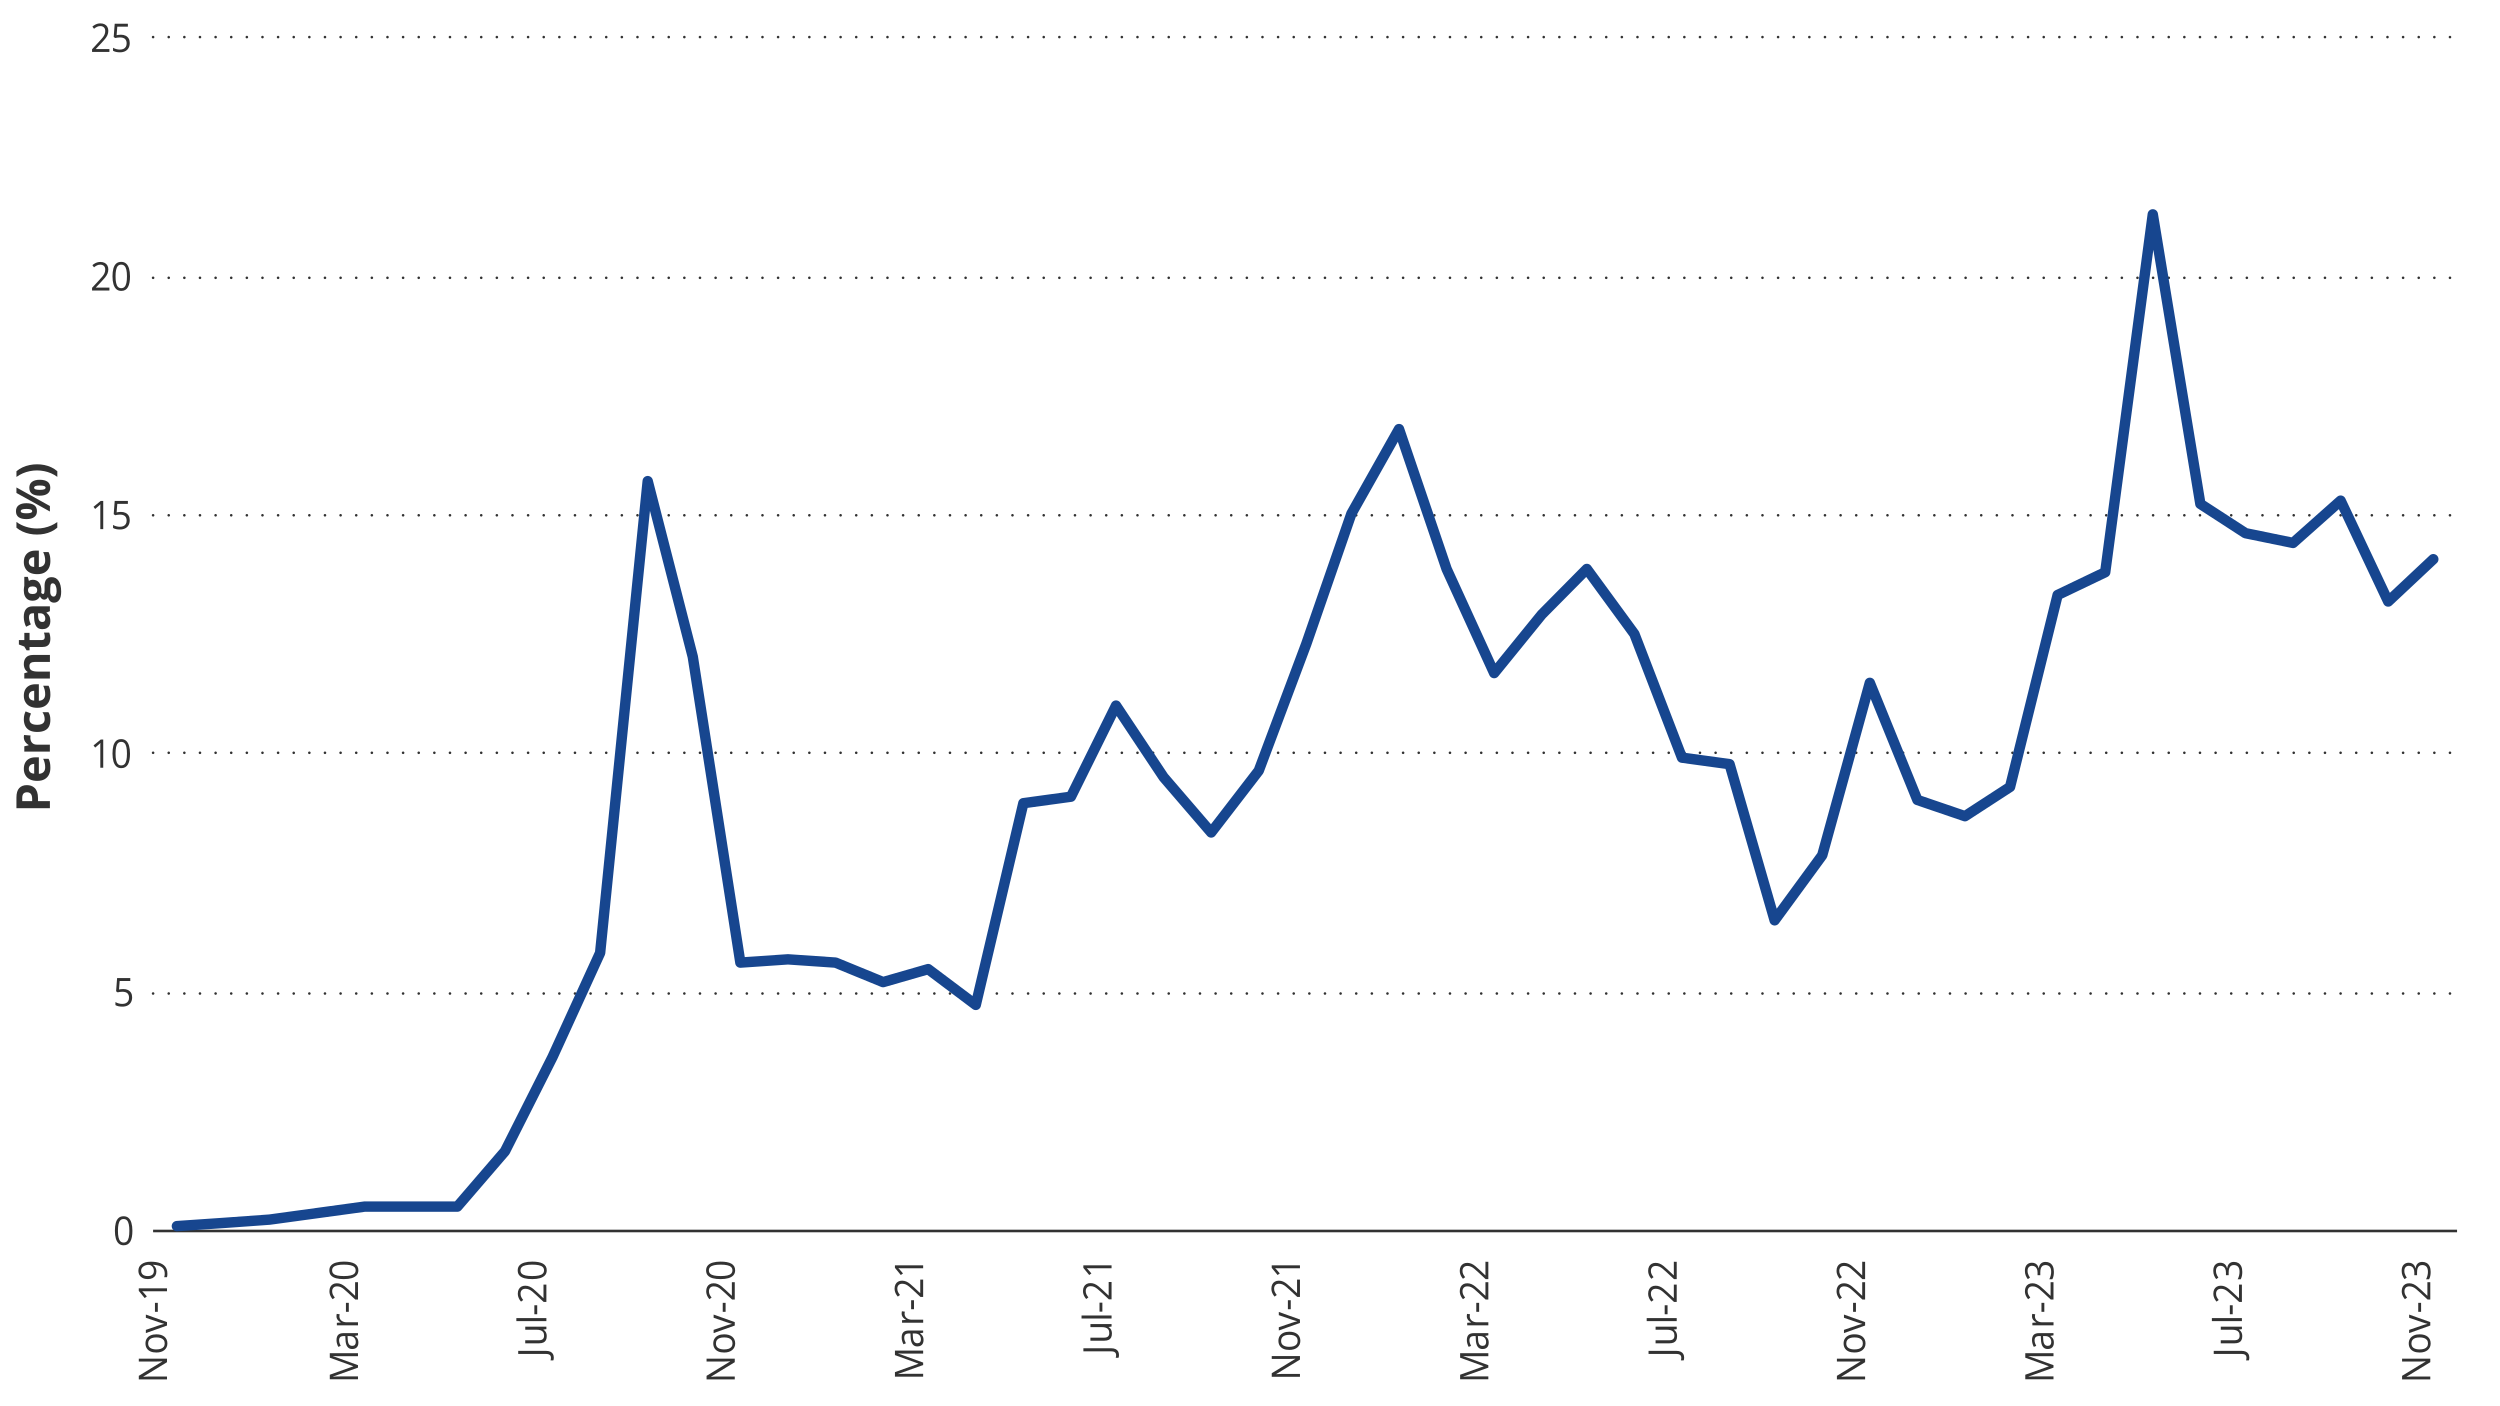 <?xml version="1.0" encoding="utf-8"?>
<!-- Generator: Adobe Illustrator 27.2.0, SVG Export Plug-In . SVG Version: 6.00 Build 0)  -->
<svg version="1.1" xmlns="http://www.w3.org/2000/svg" xmlns:xlink="http://www.w3.org/1999/xlink" x="0px" y="0px" width="960px"
	 height="540px" viewBox="0 0 960 540" style="enable-background:new 0 0 960 540;" xml:space="preserve">
<style type="text/css">
	.st0{display:none;}
	.st1{display:inline;}
	.st2{fill:none;stroke:#323232;stroke-linecap:round;stroke-linejoin:round;}
	.st3{fill:none;stroke:#323232;stroke-linecap:round;stroke-linejoin:round;stroke-dasharray:0,6.009;}
	.st4{display:inline;fill:#17468F;}
	.st5{display:inline;fill:#0AB2BF;}
	.st6{display:inline;fill:#7D868C;}
	.st7{fill:none;stroke:#323232;stroke-width:0.5;stroke-miterlimit:10;}
	.st8{fill:#323232;}
	.st9{fill:#FFFFFF;}
	.st10{fill:none;stroke:#323232;stroke-linecap:round;stroke-linejoin:round;stroke-dasharray:0,6.02;}
	.st11{fill:none;stroke:#323232;stroke-miterlimit:10;}
	.st12{fill:none;stroke:#323232;stroke-linecap:round;stroke-linejoin:round;stroke-dasharray:0,5.972;}
	.st13{fill:none;stroke:#323232;stroke-linecap:round;stroke-linejoin:round;stroke-dasharray:0,6.005;}
	.st14{fill-rule:evenodd;clip-rule:evenodd;fill:#EE3424;}
	.st15{fill:#17468F;}
	.st16{display:inline;fill:#001E6D;}
	.st17{display:inline;fill:#990099;}
	.st18{display:inline;fill:#FF7212;}
	.st19{display:inline;fill:#004402;}
	.st20{display:inline;fill:#0AA500;}
	.st21{display:inline;fill:#F0CD00;}
	.st22{display:inline;fill:#4D4D4F;}
	.st23{fill:none;}
	.st24{display:inline;fill-rule:evenodd;clip-rule:evenodd;fill:none;stroke:#EE3424;stroke-miterlimit:10;}
	.st25{display:inline;fill:#EE3424;}
	.st26{display:inline;fill:none;stroke:#EE3424;stroke-miterlimit:10;}
	.st27{fill:#0AA500;}
	.st28{fill:none;stroke:#323232;stroke-linecap:round;stroke-linejoin:round;stroke-miterlimit:10;stroke-dasharray:0,6;}
	.st29{fill:none;stroke:#D9D9D9;stroke-width:0.633;stroke-linejoin:round;stroke-miterlimit:10;}
	.st30{fill:none;stroke:#17468F;stroke-width:3;stroke-linecap:round;stroke-linejoin:round;stroke-miterlimit:10;}
	.st31{fill-rule:evenodd;clip-rule:evenodd;fill:#17468F;}
	.st32{fill-rule:evenodd;clip-rule:evenodd;fill:#0AA500;}
	.st33{clip-path:url(#SVGID_00000067234479886686836240000014083579699657055399_);fill:#17468F;}
	.st34{fill:none;stroke:#17468F;stroke-width:4;stroke-linecap:round;stroke-linejoin:round;stroke-miterlimit:10;}
</style>
<g id="Charts" class="st0">
</g>
<g id="References" class="st0">
</g>
<g id="Guides" class="st0">
	<polygon class="st24" points="955.09,536.45 8.06,534.14 8.06,6.14 955.09,8.45 	"/>
	<g class="st1">
		<polygon class="st14" points="16.02,240.28 28.02,240.28 28.02,252.28 16.02,252.28 16.02,240.28 		"/>
	</g>
	<g class="st1">
		<polygon class="st14" points="34.86,240.28 40.86,240.28 40.86,252.28 34.86,252.28 34.86,240.28 		"/>
	</g>
	<rect x="476.86" y="508.33" class="st25" width="12.83" height="12"/>
	<rect x="476.86" y="478.43" class="st25" width="12.83" height="12"/>
</g>
<g id="Layer_7">
	<g id="Light_Green_Key_Blog_x2F_Email">
	</g>
	<g id="Teal_Key_Blog_x2F_Email">
	</g>
	<g id="Magenta_Key_Blog_x2F_Email">
	</g>
	<g id="Dark_Blue_Key_Blog_x2F_Email">
	</g>
	<g id="Yellow_Key_Blog_x2F_Email">
	</g>
	<g id="Orange_Key_Blog_x2F_Email">
		<g>
			<g>
				<g>
					<g>
						<path class="st8" d="M6.31,306.26c0-1.66,0.36-2.87,1.07-3.63c0.71-0.76,1.69-1.14,2.94-1.14c0.56,0,1.1,0.08,1.61,0.25
							s0.97,0.45,1.37,0.83s0.71,0.9,0.94,1.53c0.23,0.64,0.35,1.43,0.35,2.36v1.17h4.57v2.72H6.31V306.26z M8.54,306.4v1.24h3.81
							v-0.9c0-0.51-0.07-0.95-0.2-1.33s-0.35-0.67-0.63-0.87s-0.66-0.31-1.11-0.31c-0.63,0-1.1,0.18-1.41,0.53
							C8.7,305.12,8.54,305.66,8.54,306.4z"/>
						<path class="st8" d="M9.15,295.22c0-0.91,0.17-1.69,0.52-2.35c0.35-0.66,0.85-1.16,1.52-1.52s1.47-0.54,2.43-0.54h1.3v6.34
							c0.76-0.03,1.35-0.26,1.78-0.68c0.43-0.42,0.65-1.02,0.65-1.77c0-0.63-0.06-1.2-0.19-1.72s-0.32-1.06-0.58-1.61h2.07
							c0.24,0.49,0.42,0.99,0.53,1.52s0.17,1.17,0.17,1.93c0,0.98-0.18,1.86-0.54,2.61s-0.92,1.35-1.66,1.78s-1.68,0.65-2.81,0.65
							c-1.15,0-2.1-0.19-2.87-0.58c-0.76-0.39-1.34-0.93-1.72-1.63C9.34,296.96,9.15,296.15,9.15,295.22z M11.06,295.2
							c0,0.52,0.17,0.95,0.5,1.3s0.86,0.54,1.57,0.59v-3.76c-0.4,0.01-0.75,0.08-1.06,0.22s-0.56,0.34-0.74,0.62
							S11.06,294.78,11.06,295.2z"/>
						<path class="st8" d="M9.15,283.15c0-0.13,0.01-0.29,0.02-0.47s0.03-0.32,0.06-0.44l2.51,0.2c-0.03,0.09-0.05,0.21-0.07,0.37
							c-0.01,0.16-0.02,0.3-0.02,0.42c0,0.35,0.04,0.68,0.13,1.01s0.23,0.62,0.43,0.87s0.45,0.46,0.77,0.61s0.71,0.22,1.17,0.22h5
							v2.68H9.33v-2.03l1.65-0.4v-0.13c-0.33-0.19-0.64-0.44-0.92-0.73s-0.5-0.62-0.67-0.99C9.23,283.99,9.15,283.59,9.15,283.15z"
							/>
						<path class="st8" d="M19.34,276.48c0,0.97-0.18,1.8-0.53,2.49s-0.9,1.21-1.65,1.56s-1.7,0.54-2.86,0.54
							c-1.2,0-2.18-0.2-2.94-0.61c-0.76-0.41-1.32-0.97-1.67-1.7s-0.54-1.56-0.54-2.52c0-0.68,0.07-1.27,0.2-1.76
							c0.13-0.5,0.29-0.93,0.47-1.3l2.07,0.79c-0.17,0.42-0.31,0.81-0.42,1.18s-0.16,0.73-0.16,1.09c0,0.47,0.11,0.86,0.33,1.17
							c0.22,0.31,0.55,0.54,0.99,0.69s0.99,0.23,1.65,0.23c0.65,0,1.19-0.08,1.62-0.25c0.43-0.16,0.75-0.4,0.95-0.71
							s0.31-0.69,0.31-1.13c0-0.56-0.08-1.05-0.22-1.49c-0.15-0.43-0.36-0.86-0.63-1.27h2.29c0.26,0.41,0.44,0.84,0.56,1.29
							C19.28,275.22,19.34,275.79,19.34,276.48z"/>
						<path class="st8" d="M9.15,267.16c0-0.91,0.17-1.69,0.52-2.35c0.35-0.66,0.85-1.16,1.52-1.52s1.47-0.54,2.43-0.54h1.3v6.34
							c0.76-0.03,1.35-0.26,1.78-0.68c0.43-0.42,0.65-1.02,0.65-1.77c0-0.63-0.06-1.2-0.19-1.72s-0.32-1.06-0.58-1.61h2.07
							c0.24,0.49,0.42,0.99,0.53,1.52s0.17,1.17,0.17,1.93c0,0.98-0.18,1.86-0.54,2.61s-0.92,1.35-1.66,1.78s-1.68,0.65-2.81,0.65
							c-1.15,0-2.1-0.19-2.87-0.58c-0.76-0.39-1.34-0.93-1.72-1.63C9.34,268.9,9.15,268.08,9.15,267.16z M11.06,267.14
							c0,0.52,0.17,0.95,0.5,1.3s0.86,0.54,1.57,0.59v-3.76c-0.4,0.01-0.75,0.08-1.06,0.22s-0.56,0.34-0.74,0.62
							S11.06,266.72,11.06,267.14z"/>
						<path class="st8" d="M9.15,254.99c0-1.05,0.29-1.89,0.86-2.53c0.57-0.64,1.49-0.96,2.75-0.96h6.41v2.68h-5.74
							c-0.7,0-1.23,0.13-1.59,0.38s-0.54,0.65-0.54,1.2c0,0.82,0.28,1.38,0.83,1.68s1.36,0.45,2.41,0.45h4.62v2.68H9.33v-2.05
							l1.26-0.36v-0.15c-0.34-0.21-0.62-0.47-0.83-0.79s-0.37-0.66-0.47-1.05S9.15,255.4,9.15,254.99z"/>
						<path class="st8" d="M17.2,244.61c0-0.29-0.03-0.58-0.09-0.86s-0.13-0.56-0.22-0.83h2c0.13,0.29,0.24,0.64,0.32,1.07
							c0.08,0.42,0.13,0.89,0.13,1.39c0,0.59-0.1,1.11-0.29,1.58c-0.19,0.47-0.52,0.83-0.99,1.1c-0.47,0.27-1.13,0.4-1.97,0.4h-4.74
							v1.28h-1.13l-0.9-1.48l-2.07-0.77v-1.71h2.09v-2.75h2.01v2.75h4.74c0.38,0,0.65-0.11,0.84-0.32
							C17.11,245.24,17.2,244.96,17.2,244.61z"/>
						<path class="st8" d="M9.13,236.91c0-1.32,0.29-2.33,0.86-3.03s1.45-1.05,2.62-1.05h6.55v1.87l-1.34,0.52v0.07
							c0.35,0.28,0.64,0.57,0.86,0.86s0.39,0.63,0.49,1.01s0.16,0.84,0.16,1.39c0,0.58-0.11,1.1-0.33,1.56s-0.56,0.82-1.02,1.09
							s-1.04,0.4-1.75,0.4c-1.04,0-1.81-0.37-2.31-1.1s-0.77-1.83-0.82-3.3l-0.05-1.71h-0.43c-0.52,0-0.89,0.13-1.13,0.4
							s-0.36,0.64-0.36,1.12c0,0.47,0.07,0.94,0.2,1.4s0.3,0.91,0.51,1.37l-1.81,0.89c-0.28-0.52-0.49-1.11-0.65-1.75
							S9.13,237.6,9.13,236.91z M14.61,235.48l0.04,1.04c0.02,0.87,0.18,1.47,0.47,1.81s0.67,0.51,1.13,0.51
							c0.41,0,0.7-0.12,0.88-0.36s0.26-0.55,0.26-0.94c0-0.57-0.17-1.06-0.51-1.45s-0.82-0.59-1.45-0.59H14.61z"/>
						<path class="st8" d="M23.49,227.19c0,1.37-0.24,2.42-0.72,3.14s-1.15,1.09-2.01,1.09c-0.59,0-1.09-0.18-1.49-0.55
							s-0.68-0.91-0.85-1.63c-0.12,0.28-0.31,0.52-0.58,0.72c-0.27,0.21-0.55,0.31-0.85,0.31c-0.38,0-0.69-0.11-0.94-0.33
							c-0.25-0.22-0.49-0.53-0.73-0.94c-0.22,0.52-0.58,0.92-1.07,1.23s-1.07,0.45-1.74,0.45c-0.71,0-1.32-0.16-1.82-0.47
							c-0.5-0.31-0.88-0.77-1.15-1.37s-0.4-1.33-0.4-2.19c0-0.18,0.01-0.39,0.04-0.63s0.05-0.46,0.08-0.66s0.05-0.34,0.07-0.41
							v-3.43h1.36l0.4,1.54c0.22-0.14,0.45-0.25,0.69-0.32s0.51-0.11,0.78-0.11c1.05,0,1.88,0.37,2.46,1.1
							c0.59,0.74,0.88,1.76,0.88,3.06c-0.02,0.31-0.04,0.6-0.07,0.88c0.11,0.13,0.22,0.24,0.33,0.31s0.24,0.11,0.37,0.11
							s0.24-0.05,0.32-0.16s0.15-0.27,0.19-0.49c0.04-0.22,0.07-0.49,0.07-0.82v-1.67c0-1.08,0.23-1.9,0.69-2.47
							s1.14-0.85,2.04-0.85c1.15,0,2.04,0.48,2.67,1.44S23.49,225.39,23.49,227.19z M14.28,226.64c0-0.5-0.16-0.87-0.47-1.11
							s-0.73-0.35-1.27-0.35c-0.59,0-1.04,0.12-1.33,0.36c-0.29,0.24-0.44,0.61-0.44,1.09c0,0.49,0.15,0.86,0.44,1.11
							c0.3,0.25,0.74,0.37,1.33,0.37c0.53,0,0.96-0.12,1.27-0.36S14.28,227.14,14.28,226.64z M21.74,227.07
							c0-0.64-0.06-1.19-0.18-1.65s-0.29-0.81-0.51-1.06c-0.22-0.25-0.48-0.37-0.79-0.37c-0.25,0-0.44,0.07-0.58,0.22
							s-0.24,0.36-0.3,0.65s-0.09,0.66-0.09,1.11v1.39c0,0.33,0.05,0.62,0.16,0.88s0.25,0.47,0.44,0.62s0.41,0.23,0.66,0.23
							c0.37,0,0.66-0.18,0.87-0.53S21.74,227.71,21.74,227.07z"/>
						<path class="st8" d="M9.15,215.84c0-0.91,0.17-1.69,0.52-2.35c0.35-0.66,0.85-1.16,1.52-1.52s1.47-0.54,2.43-0.54h1.3v6.34
							c0.76-0.03,1.35-0.26,1.78-0.68c0.43-0.42,0.65-1.02,0.65-1.77c0-0.63-0.06-1.2-0.19-1.72s-0.32-1.06-0.58-1.61h2.07
							c0.24,0.49,0.42,0.99,0.53,1.52s0.17,1.17,0.17,1.93c0,0.98-0.18,1.86-0.54,2.61s-0.92,1.35-1.66,1.78s-1.68,0.65-2.81,0.65
							c-1.15,0-2.1-0.19-2.87-0.58c-0.76-0.39-1.34-0.93-1.72-1.63C9.34,217.58,9.15,216.77,9.15,215.84z M11.06,215.82
							c0,0.52,0.17,0.95,0.5,1.3s0.86,0.54,1.57,0.59v-3.76c-0.4,0.01-0.75,0.08-1.06,0.22s-0.56,0.34-0.74,0.62
							S11.06,215.4,11.06,215.82z"/>
						<path class="st8" d="M14.23,205.27c-0.98,0-1.93-0.09-2.87-0.28c-0.93-0.19-1.83-0.48-2.68-0.87
							c-0.85-0.39-1.64-0.89-2.37-1.49v-2.2c1.12,0.82,2.37,1.44,3.73,1.87s2.75,0.64,4.17,0.64c0.93,0,1.85-0.09,2.76-0.28
							s1.8-0.47,2.65-0.84s1.64-0.83,2.38-1.37v2.18c-0.7,0.6-1.47,1.1-2.31,1.49c-0.84,0.39-1.71,0.68-2.64,0.87
							C16.14,205.17,15.2,205.27,14.23,205.27z"/>
						<path class="st8" d="M6.13,196.3c0-1.01,0.35-1.77,1.05-2.29s1.69-0.78,2.96-0.78s2.26,0.25,2.98,0.74s1.07,1.27,1.07,2.34
							c0,0.99-0.36,1.74-1.07,2.26s-1.71,0.77-2.98,0.77s-2.26-0.24-2.96-0.73S6.13,197.36,6.13,196.3z M6.31,187.18l12.85,7.13
							v2.11l-12.85-7.13V187.18z M7.96,196.28c0,0.29,0.18,0.5,0.54,0.63s0.91,0.2,1.65,0.2s1.29-0.07,1.66-0.2s0.55-0.35,0.55-0.63
							s-0.18-0.5-0.55-0.64s-0.92-0.21-1.67-0.21c-0.74,0-1.29,0.07-1.65,0.21S7.96,196,7.96,196.28z M11.26,187.3
							c0-1.01,0.35-1.77,1.05-2.29s1.69-0.78,2.96-0.78c1.27,0,2.26,0.25,2.97,0.74s1.07,1.27,1.07,2.34c0,0.99-0.36,1.74-1.07,2.26
							s-1.71,0.77-2.97,0.77c-1.27,0-2.26-0.24-2.96-0.73S11.26,188.36,11.26,187.3z M13.1,187.28c0,0.29,0.18,0.5,0.54,0.63
							s0.91,0.2,1.65,0.2c0.74,0,1.29-0.07,1.66-0.2s0.55-0.35,0.55-0.63s-0.18-0.5-0.55-0.64s-0.92-0.21-1.67-0.21
							c-0.74,0-1.29,0.07-1.65,0.21S13.1,187,13.1,187.28z"/>
						<path class="st8" d="M14.23,178.29c0.97,0,1.91,0.09,2.83,0.28c0.92,0.19,1.8,0.48,2.64,0.87c0.83,0.39,1.6,0.89,2.31,1.5
							v2.18c-0.74-0.54-1.53-1-2.38-1.37s-1.73-0.65-2.65-0.83s-1.84-0.28-2.76-0.28c-0.95,0-1.89,0.1-2.81,0.29
							s-1.82,0.47-2.68,0.84c-0.86,0.37-1.66,0.83-2.41,1.38v-2.2c0.73-0.61,1.52-1.11,2.37-1.5c0.85-0.39,1.75-0.68,2.68-0.87
							C12.3,178.39,13.25,178.29,14.23,178.29z"/>
					</g>
				</g>
			</g>
		</g>
		<g>
			<path class="st28" d="M58.79,381.51h884.72 M58.79,289.07h884.72 M58.79,197.87h884.72 M58.79,106.68h884.72 M58.79,14.24h884.72
				"/>
		</g>
		<g>
			<line class="st11" x1="58.79" y1="472.7" x2="943.51" y2="472.7"/>
		</g>
		<g>
			<polyline class="st34" points="67.93,470.83 86.2,469.58 103.51,468.33 121.78,465.83 140.05,463.33 158.32,463.33 
				175.63,463.33 193.91,442.09 212.18,405.87 230.45,365.89 248.72,184.76 266.03,252.21 284.3,369.64 302.57,368.39 
				320.84,369.64 339.11,377.13 356.42,372.14 374.7,385.88 392.97,308.43 411.24,305.93 428.55,270.95 446.82,298.43 
				465.09,319.67 483.36,295.94 501.63,247.22 518.94,197.25 537.22,164.77 555.49,218.48 573.76,258.46 592.03,235.97 
				609.34,218.48 627.61,243.47 645.88,290.94 664.15,293.44 681.46,353.4 699.74,328.42 718.01,262.21 736.28,307.18 
				754.55,313.42 771.86,302.18 790.13,228.48 808.4,219.73 826.67,82.32 844.94,193.5 862.25,204.74 880.53,208.49 898.8,192.25 
				917.07,230.98 934.38,214.74 			"/>
		</g>
		<g>
			<g>
				<g>
					<g>
						<path class="st8" d="M50.84,472.61c0,0.88-0.06,1.66-0.19,2.36c-0.12,0.69-0.32,1.28-0.59,1.76s-0.62,0.84-1.04,1.09
							c-0.43,0.25-0.94,0.37-1.54,0.37c-0.76,0-1.38-0.22-1.88-0.66c-0.49-0.44-0.86-1.08-1.11-1.91c-0.24-0.83-0.37-1.84-0.37-3.01
							c0-1.16,0.11-2.15,0.33-2.98s0.58-1.47,1.07-1.92c0.49-0.45,1.14-0.67,1.95-0.67c0.77,0,1.4,0.22,1.89,0.66
							c0.5,0.44,0.87,1.08,1.11,1.91S50.84,471.45,50.84,472.61z M45.29,472.61c0,1.01,0.07,1.85,0.22,2.52
							c0.14,0.67,0.38,1.17,0.7,1.51c0.32,0.33,0.75,0.5,1.27,0.5s0.95-0.17,1.27-0.5c0.32-0.33,0.56-0.83,0.7-1.5
							c0.15-0.67,0.22-1.51,0.22-2.53c0-0.99-0.07-1.82-0.22-2.49c-0.14-0.67-0.38-1.17-0.7-1.51c-0.32-0.34-0.75-0.51-1.28-0.51
							s-0.96,0.17-1.28,0.51c-0.32,0.34-0.55,0.84-0.69,1.51C45.36,470.79,45.29,471.62,45.29,472.61z"/>
					</g>
				</g>
			</g>
		</g>
		<g>
			<g>
				<g>
					<g>
						<path class="st8" d="M47.33,379.79c0.69,0,1.29,0.12,1.8,0.37s0.91,0.61,1.19,1.08c0.28,0.47,0.42,1.05,0.42,1.73
							c0,0.74-0.15,1.38-0.45,1.91c-0.3,0.54-0.74,0.95-1.3,1.24s-1.24,0.43-2.03,0.43c-0.53,0-1.02-0.05-1.48-0.15
							c-0.46-0.1-0.84-0.25-1.15-0.44v-1.17c0.34,0.22,0.75,0.39,1.23,0.52c0.48,0.13,0.95,0.19,1.41,0.19
							c0.52,0,0.97-0.09,1.35-0.26s0.69-0.44,0.91-0.8s0.32-0.81,0.32-1.35c0-0.72-0.21-1.28-0.62-1.67
							c-0.42-0.39-1.07-0.59-1.97-0.59c-0.29,0-0.6,0.02-0.95,0.07c-0.34,0.05-0.63,0.1-0.85,0.16l-0.58-0.41l0.39-5.08h5.06v1.13
							h-4.07l-0.26,3.27c0.18-0.04,0.4-0.08,0.68-0.12C46.66,379.81,46.98,379.79,47.33,379.79z"/>
					</g>
				</g>
			</g>
		</g>
		<g>
			<g>
				<g>
					<g>
						<path class="st8" d="M39.65,294.82h-1.13v-7.67c0-0.29,0-0.54,0-0.75s0.01-0.4,0.01-0.58s0.02-0.35,0.03-0.54
							c-0.14,0.16-0.28,0.29-0.4,0.4c-0.13,0.11-0.28,0.25-0.47,0.41l-1.16,0.99l-0.61-0.84l2.76-2.26h0.96V294.82z"/>
						<path class="st8" d="M49.92,289.39c0,0.88-0.06,1.66-0.19,2.36c-0.12,0.69-0.32,1.28-0.59,1.76s-0.62,0.84-1.04,1.09
							c-0.43,0.25-0.94,0.37-1.54,0.37c-0.76,0-1.38-0.22-1.88-0.66c-0.49-0.44-0.86-1.08-1.11-1.91c-0.24-0.83-0.37-1.84-0.37-3.01
							c0-1.16,0.11-2.15,0.33-2.98s0.58-1.47,1.07-1.92c0.49-0.45,1.14-0.67,1.95-0.67c0.77,0,1.4,0.22,1.89,0.66
							c0.5,0.44,0.87,1.08,1.11,1.91S49.92,288.23,49.92,289.39z M44.37,289.39c0,1.01,0.07,1.85,0.22,2.52
							c0.14,0.67,0.38,1.17,0.7,1.51c0.32,0.33,0.75,0.5,1.27,0.5s0.95-0.17,1.27-0.5c0.32-0.33,0.56-0.83,0.7-1.5
							c0.15-0.67,0.22-1.51,0.22-2.53c0-0.99-0.07-1.82-0.22-2.49c-0.14-0.67-0.38-1.17-0.7-1.51c-0.32-0.34-0.75-0.51-1.28-0.51
							s-0.96,0.17-1.28,0.51c-0.32,0.34-0.55,0.84-0.69,1.51C44.44,287.57,44.37,288.4,44.37,289.39z"/>
					</g>
				</g>
			</g>
		</g>
		<g>
			<g>
				<g>
					<g>
						<path class="st8" d="M39.65,203.19h-1.13v-7.67c0-0.29,0-0.54,0-0.75s0.01-0.4,0.01-0.58s0.02-0.35,0.03-0.54
							c-0.14,0.16-0.28,0.29-0.4,0.4c-0.13,0.11-0.28,0.25-0.47,0.41l-1.16,0.99l-0.61-0.84l2.76-2.26h0.96V203.19z"/>
						<path class="st8" d="M46.41,196.57c0.69,0,1.29,0.12,1.8,0.37s0.91,0.61,1.19,1.08c0.28,0.47,0.42,1.05,0.42,1.73
							c0,0.74-0.15,1.38-0.45,1.91c-0.3,0.54-0.74,0.95-1.3,1.24s-1.24,0.43-2.03,0.43c-0.53,0-1.02-0.05-1.48-0.15
							c-0.46-0.1-0.84-0.25-1.15-0.44v-1.17c0.34,0.22,0.75,0.39,1.23,0.52c0.48,0.13,0.95,0.19,1.41,0.19
							c0.52,0,0.97-0.09,1.35-0.26s0.69-0.44,0.91-0.8s0.32-0.81,0.32-1.35c0-0.72-0.21-1.28-0.62-1.67
							c-0.42-0.39-1.07-0.59-1.97-0.59c-0.29,0-0.6,0.02-0.95,0.07c-0.34,0.05-0.63,0.1-0.85,0.16l-0.58-0.41l0.39-5.08h5.06v1.13
							h-4.07l-0.26,3.27c0.18-0.04,0.4-0.08,0.68-0.12C45.74,196.59,46.05,196.57,46.41,196.57z"/>
					</g>
				</g>
			</g>
		</g>
		<g>
			<g>
				<g>
					<g>
						<path class="st8" d="M42.02,111.56h-6.67v-1.03l2.72-2.94c0.51-0.54,0.93-1.03,1.28-1.45c0.35-0.42,0.61-0.84,0.79-1.26
							c0.18-0.41,0.27-0.87,0.27-1.36c0-0.61-0.17-1.08-0.51-1.4c-0.34-0.32-0.79-0.49-1.35-0.49c-0.49,0-0.92,0.09-1.29,0.27
							c-0.38,0.18-0.76,0.43-1.16,0.76l-0.62-0.83c0.27-0.24,0.56-0.46,0.88-0.64c0.32-0.19,0.66-0.34,1.02-0.44
							c0.36-0.11,0.75-0.16,1.17-0.16c0.63,0,1.17,0.12,1.62,0.35c0.46,0.23,0.81,0.56,1.05,0.99c0.25,0.43,0.37,0.94,0.37,1.53
							c0,0.57-0.11,1.1-0.32,1.6s-0.51,0.98-0.9,1.46c-0.38,0.48-0.83,0.99-1.35,1.53l-2.21,2.35v0.05h5.2V111.56z"/>
						<path class="st8" d="M49.92,106.13c0,0.88-0.06,1.66-0.19,2.36c-0.12,0.69-0.32,1.28-0.59,1.76s-0.62,0.84-1.04,1.09
							c-0.43,0.25-0.94,0.37-1.54,0.37c-0.76,0-1.38-0.22-1.88-0.66c-0.49-0.44-0.86-1.08-1.11-1.91c-0.24-0.83-0.37-1.84-0.37-3.01
							c0-1.16,0.11-2.15,0.33-2.98s0.58-1.47,1.07-1.92c0.49-0.45,1.14-0.67,1.95-0.67c0.77,0,1.4,0.22,1.89,0.66
							c0.5,0.44,0.87,1.08,1.11,1.91S49.92,104.97,49.92,106.13z M44.37,106.13c0,1.01,0.07,1.85,0.22,2.52
							c0.14,0.67,0.38,1.17,0.7,1.51c0.32,0.33,0.75,0.5,1.27,0.5s0.95-0.17,1.27-0.5c0.32-0.33,0.56-0.83,0.7-1.5
							c0.15-0.67,0.22-1.51,0.22-2.53c0-0.99-0.07-1.82-0.22-2.49c-0.14-0.67-0.38-1.17-0.7-1.51c-0.32-0.34-0.75-0.51-1.28-0.51
							s-0.96,0.17-1.28,0.51c-0.32,0.34-0.55,0.84-0.69,1.51C44.44,104.31,44.37,105.14,44.37,106.13z"/>
					</g>
				</g>
			</g>
		</g>
		<g>
			<g>
				<g>
					<g>
						<path class="st8" d="M42.02,19.95h-6.67v-1.03l2.72-2.94c0.51-0.54,0.93-1.03,1.28-1.45c0.35-0.42,0.61-0.84,0.79-1.26
							c0.18-0.41,0.27-0.87,0.27-1.36c0-0.61-0.17-1.08-0.51-1.4c-0.34-0.32-0.79-0.49-1.35-0.49c-0.49,0-0.92,0.09-1.29,0.27
							c-0.38,0.18-0.76,0.43-1.16,0.76l-0.62-0.83c0.27-0.24,0.56-0.46,0.88-0.64c0.32-0.19,0.66-0.34,1.02-0.44
							c0.36-0.11,0.75-0.16,1.17-0.16c0.63,0,1.17,0.12,1.62,0.35c0.46,0.23,0.81,0.56,1.05,0.99c0.25,0.43,0.37,0.94,0.37,1.53
							c0,0.57-0.11,1.1-0.32,1.6s-0.51,0.98-0.9,1.46c-0.38,0.48-0.83,0.99-1.35,1.53l-2.21,2.35v0.05h5.2V19.95z"/>
						<path class="st8" d="M46.41,13.33c0.69,0,1.29,0.12,1.8,0.37s0.91,0.61,1.19,1.08c0.28,0.47,0.42,1.05,0.42,1.73
							c0,0.74-0.15,1.38-0.45,1.91c-0.3,0.54-0.74,0.95-1.3,1.24s-1.24,0.43-2.03,0.43c-0.53,0-1.02-0.05-1.48-0.15
							c-0.46-0.1-0.84-0.25-1.15-0.44v-1.17c0.34,0.22,0.75,0.39,1.23,0.52c0.48,0.13,0.95,0.19,1.41,0.19
							c0.52,0,0.97-0.09,1.35-0.26s0.69-0.44,0.91-0.8s0.32-0.81,0.32-1.35c0-0.72-0.21-1.28-0.62-1.67
							c-0.42-0.39-1.07-0.59-1.97-0.59c-0.29,0-0.6,0.02-0.95,0.07c-0.34,0.05-0.63,0.1-0.85,0.16l-0.58-0.41l0.39-5.08h5.06v1.13
							h-4.07l-0.26,3.27c0.18-0.04,0.4-0.08,0.68-0.12C45.74,13.35,46.05,13.33,46.41,13.33z"/>
					</g>
				</g>
			</g>
		</g>
		<g>
			<g>
				<g>
					<g>
						<path class="st8" d="M64.13,521.72v1.36l-9.1,5.55v0.06c0.24-0.01,0.52-0.03,0.83-0.05s0.64-0.03,0.99-0.04
							c0.35-0.01,0.7-0.02,1.06-0.02h6.22v1.1H53.3v-1.36l9.07-5.53v-0.05c-0.17,0.01-0.42,0.02-0.74,0.03
							c-0.32,0.01-0.66,0.03-1.03,0.04c-0.37,0.01-0.71,0.02-1.03,0.02H53.3v-1.11H64.13z"/>
						<path class="st8" d="M60.05,512.38c0.67,0,1.26,0.08,1.78,0.24s0.97,0.4,1.33,0.7s0.64,0.68,0.83,1.11
							c0.19,0.43,0.29,0.92,0.29,1.47c0,0.51-0.1,0.98-0.29,1.4c-0.19,0.42-0.47,0.79-0.83,1.1s-0.8,0.55-1.33,0.72
							s-1.12,0.25-1.78,0.25c-0.89,0-1.65-0.14-2.27-0.42c-0.62-0.28-1.1-0.69-1.43-1.21s-0.49-1.15-0.49-1.88
							c0-0.7,0.17-1.31,0.5-1.83c0.33-0.52,0.81-0.93,1.43-1.22C58.42,512.52,59.17,512.38,60.05,512.38z M60.05,518.18
							c0.65,0,1.22-0.08,1.7-0.24c0.48-0.16,0.85-0.41,1.11-0.75c0.26-0.34,0.39-0.77,0.39-1.31c0-0.53-0.13-0.96-0.39-1.31
							c-0.26-0.34-0.63-0.59-1.11-0.76c-0.48-0.16-1.04-0.24-1.7-0.24c-0.65,0-1.21,0.08-1.68,0.24c-0.47,0.16-0.84,0.41-1.09,0.75
							s-0.39,0.78-0.39,1.32c0,0.79,0.28,1.38,0.84,1.74C58.29,518,59.07,518.18,60.05,518.18z"/>
						<path class="st8" d="M64.13,509.01l-8.12,2.9v-1.24l4.91-1.68c0.34-0.12,0.71-0.23,1.11-0.35c0.4-0.12,0.73-0.2,0.98-0.25
							v-0.05c-0.25-0.06-0.57-0.15-0.98-0.28s-0.78-0.25-1.11-0.35l-4.91-1.68v-1.24l8.12,2.9V509.01z"/>
						<path class="st8" d="M60.6,503.74h-1.1v-3.45h1.1V503.74z"/>
						<path class="st8" d="M64.13,494.72v1.13h-7.67c-0.29,0-0.54,0-0.75,0s-0.4-0.01-0.58-0.01c-0.17-0.01-0.35-0.02-0.54-0.03
							c0.16,0.14,0.29,0.28,0.4,0.4c0.11,0.13,0.25,0.28,0.41,0.47l0.99,1.16l-0.84,0.61l-2.26-2.76v-0.96H64.13z"/>
						<path class="st8" d="M57.91,484.5c0.66,0,1.3,0.04,1.92,0.13s1.2,0.23,1.74,0.44c0.54,0.21,1.01,0.49,1.42,0.84
							c0.41,0.35,0.72,0.79,0.95,1.33c0.23,0.53,0.34,1.17,0.34,1.9c0,0.2-0.01,0.43-0.04,0.68c-0.03,0.26-0.07,0.46-0.12,0.63
							h-1.07c0.06-0.17,0.11-0.37,0.15-0.61c0.04-0.23,0.06-0.46,0.06-0.68c0-0.87-0.2-1.55-0.6-2.05c-0.4-0.5-0.94-0.85-1.62-1.07
							c-0.68-0.22-1.45-0.34-2.31-0.37v0.08c0.24,0.14,0.46,0.32,0.66,0.55s0.36,0.5,0.48,0.82s0.18,0.69,0.18,1.12
							c0,0.59-0.13,1.1-0.38,1.54c-0.26,0.44-0.63,0.78-1.12,1.02c-0.49,0.24-1.08,0.37-1.77,0.37c-0.75,0-1.39-0.13-1.94-0.4
							c-0.54-0.27-0.97-0.64-1.26-1.12c-0.3-0.48-0.44-1.05-0.44-1.71c0-0.5,0.1-0.96,0.3-1.38s0.5-0.78,0.91-1.09
							c0.4-0.31,0.9-0.55,1.49-0.72C56.44,484.58,57.13,484.5,57.91,484.5z M54.19,487.94c0,0.62,0.21,1.12,0.64,1.5
							c0.43,0.38,1.08,0.57,1.94,0.57c0.72,0,1.28-0.16,1.7-0.49c0.42-0.33,0.62-0.84,0.62-1.52c0-0.47-0.1-0.88-0.3-1.23
							c-0.2-0.35-0.46-0.61-0.77-0.8c-0.31-0.19-0.63-0.28-0.96-0.28c-0.33,0-0.66,0.05-0.99,0.14c-0.34,0.09-0.65,0.23-0.93,0.41
							s-0.51,0.42-0.69,0.7C54.28,487.22,54.19,487.55,54.19,487.94z"/>
					</g>
				</g>
			</g>
		</g>
		<g>
			<g>
				<g>
					<g>
						<path class="st8" d="M137.47,525.17l-9.58,3.42v0.06c0.2-0.02,0.45-0.04,0.74-0.05c0.29-0.01,0.61-0.03,0.95-0.04
							c0.34-0.01,0.69-0.01,1.05-0.01h6.84v1.1h-10.83v-1.75l9.01-3.22v-0.05l-9.01-3.27v-1.74h10.83v1.17h-6.93
							c-0.32,0-0.64,0-0.97-0.01s-0.63-0.02-0.92-0.03c-0.29-0.01-0.54-0.03-0.75-0.04v0.06l9.57,3.46V525.17z"/>
						<path class="st8" d="M129.22,514.61c0-0.91,0.22-1.59,0.65-2.03s1.13-0.66,2.08-0.66h5.52v0.84l-1.2,0.22v0.06
							c0.3,0.21,0.54,0.44,0.75,0.67c0.2,0.23,0.35,0.5,0.45,0.8c0.1,0.3,0.15,0.68,0.15,1.12c0,0.46-0.09,0.88-0.26,1.24
							c-0.17,0.36-0.43,0.64-0.79,0.85s-0.79,0.31-1.33,0.31c-0.81,0-1.43-0.3-1.87-0.91s-0.67-1.52-0.71-2.76l-0.06-1.32h-0.5
							c-0.7,0-1.19,0.14-1.47,0.42c-0.28,0.28-0.42,0.68-0.42,1.2c0,0.4,0.06,0.78,0.19,1.14c0.12,0.36,0.27,0.71,0.44,1.03
							l-0.93,0.36c-0.19-0.34-0.35-0.74-0.48-1.18C129.28,515.57,129.22,515.1,129.22,514.61z M133.47,513.06l0.05,1.16
							c0.04,0.95,0.21,1.62,0.5,2.01c0.29,0.39,0.7,0.58,1.24,0.58c0.46,0,0.81-0.13,1.03-0.4c0.22-0.26,0.33-0.62,0.33-1.05
							c0-0.68-0.2-1.23-0.6-1.66c-0.4-0.43-1-0.65-1.8-0.65H133.47z"/>
						<path class="st8" d="M129.2,505.46c0-0.15,0.01-0.31,0.03-0.48c0.02-0.17,0.04-0.32,0.07-0.45l1.14,0.15
							c-0.03,0.12-0.06,0.26-0.08,0.42c-0.02,0.15-0.03,0.3-0.03,0.43c0,0.31,0.07,0.6,0.2,0.87c0.13,0.27,0.32,0.51,0.56,0.71
							c0.24,0.2,0.54,0.36,0.88,0.48c0.34,0.12,0.73,0.17,1.14,0.17h4.36v1.16h-8.12v-0.96l1.5-0.13v-0.05
							c-0.3-0.16-0.58-0.35-0.83-0.57c-0.25-0.22-0.45-0.48-0.6-0.78S129.2,505.82,129.2,505.46z"/>
						<path class="st8" d="M133.94,503.74h-1.1v-3.45h1.1V503.74z"/>
						<path class="st8" d="M137.47,492.35v6.67h-1.03l-2.94-2.72c-0.54-0.51-1.03-0.93-1.45-1.28c-0.42-0.35-0.84-0.61-1.25-0.79
							c-0.41-0.18-0.87-0.27-1.36-0.27c-0.61,0-1.08,0.17-1.4,0.51c-0.32,0.34-0.49,0.79-0.49,1.35c0,0.49,0.09,0.92,0.27,1.29
							s0.43,0.76,0.75,1.16l-0.83,0.62c-0.24-0.27-0.46-0.56-0.64-0.88s-0.34-0.66-0.44-1.02c-0.11-0.36-0.16-0.75-0.16-1.17
							c0-0.63,0.12-1.17,0.35-1.62c0.23-0.45,0.56-0.81,0.99-1.05c0.43-0.25,0.94-0.37,1.53-0.37c0.57,0,1.1,0.11,1.6,0.32
							c0.49,0.21,0.98,0.51,1.46,0.9s0.99,0.84,1.53,1.35l2.35,2.21h0.05v-5.2H137.47z"/>
						<path class="st8" d="M132.04,484.46c0.88,0,1.66,0.06,2.35,0.19c0.69,0.13,1.28,0.32,1.76,0.59c0.48,0.27,0.84,0.62,1.09,1.04
							c0.25,0.43,0.37,0.94,0.37,1.54c0,0.76-0.22,1.38-0.66,1.88c-0.44,0.49-1.08,0.86-1.91,1.11c-0.83,0.24-1.84,0.37-3.01,0.37
							c-1.16,0-2.15-0.11-2.98-0.33c-0.83-0.22-1.47-0.58-1.92-1.07c-0.45-0.49-0.67-1.14-0.67-1.95c0-0.77,0.22-1.4,0.66-1.89
							c0.44-0.5,1.08-0.87,1.91-1.11S130.87,484.46,132.04,484.46z M132.04,490.01c1.01,0,1.85-0.07,2.52-0.22
							c0.67-0.14,1.17-0.38,1.51-0.7c0.33-0.32,0.5-0.75,0.5-1.27s-0.17-0.95-0.5-1.27c-0.33-0.32-0.83-0.56-1.5-0.7
							c-0.67-0.15-1.51-0.22-2.53-0.22c-0.99,0-1.82,0.07-2.49,0.22c-0.67,0.14-1.17,0.38-1.51,0.7c-0.34,0.32-0.51,0.75-0.51,1.28
							s0.17,0.96,0.51,1.28c0.34,0.32,0.84,0.55,1.51,0.69C130.22,489.94,131.05,490.01,132.04,490.01z"/>
					</g>
				</g>
			</g>
		</g>
		<g>
			<g>
				<g>
					<g>
						<path class="st8" d="M212.66,521.34c0,0.23-0.02,0.44-0.05,0.61c-0.03,0.18-0.08,0.33-0.14,0.45h-1.07
							c0.05-0.15,0.09-0.31,0.12-0.48c0.03-0.17,0.04-0.36,0.04-0.56c0-0.26-0.05-0.5-0.16-0.72c-0.11-0.22-0.29-0.39-0.56-0.52
							s-0.62-0.2-1.08-0.2h-10.77v-1.19h10.67c0.68,0,1.24,0.11,1.68,0.32c0.44,0.21,0.78,0.51,1,0.9
							C212.55,520.34,212.66,520.8,212.66,521.34z"/>
						<path class="st8" d="M201.69,509.44h8.12v0.95l-1.14,0.17v0.06c0.28,0.16,0.52,0.36,0.71,0.61s0.34,0.53,0.43,0.85
							c0.1,0.31,0.14,0.65,0.14,1c0,0.6-0.1,1.11-0.31,1.52c-0.21,0.41-0.53,0.72-0.96,0.92s-0.99,0.31-1.67,0.31h-5.32v-1.17h5.23
							c0.68,0,1.18-0.14,1.51-0.43c0.33-0.29,0.5-0.73,0.5-1.32c0-0.57-0.11-1.02-0.34-1.35c-0.23-0.34-0.56-0.58-1-0.73
							c-0.44-0.15-0.98-0.22-1.62-0.22h-4.27V509.44z"/>
						<path class="st8" d="M209.81,506.15v1.16h-11.53v-1.16H209.81z"/>
						<path class="st8" d="M206.29,504.67h-1.1v-3.45h1.1V504.67z"/>
						<path class="st8" d="M209.81,493.28v6.67h-1.03l-2.94-2.72c-0.54-0.51-1.03-0.93-1.45-1.28c-0.42-0.35-0.84-0.61-1.25-0.79
							c-0.41-0.18-0.87-0.27-1.36-0.27c-0.61,0-1.08,0.17-1.4,0.51c-0.32,0.34-0.49,0.79-0.49,1.35c0,0.49,0.09,0.92,0.27,1.29
							s0.43,0.76,0.75,1.16l-0.83,0.62c-0.24-0.27-0.46-0.56-0.64-0.88s-0.34-0.66-0.44-1.02c-0.11-0.36-0.16-0.75-0.16-1.17
							c0-0.63,0.12-1.17,0.35-1.62c0.23-0.45,0.56-0.81,0.99-1.05c0.43-0.25,0.94-0.37,1.53-0.37c0.57,0,1.1,0.11,1.6,0.32
							c0.49,0.21,0.98,0.51,1.46,0.9s0.99,0.84,1.53,1.35l2.35,2.21h0.05v-5.2H209.81z"/>
						<path class="st8" d="M204.38,484.46c0.88,0,1.66,0.06,2.35,0.19c0.69,0.13,1.28,0.32,1.76,0.59c0.48,0.27,0.84,0.62,1.09,1.04
							c0.25,0.43,0.37,0.94,0.37,1.54c0,0.76-0.22,1.38-0.66,1.88c-0.44,0.49-1.08,0.86-1.91,1.11c-0.83,0.24-1.84,0.37-3.01,0.37
							c-1.16,0-2.15-0.11-2.98-0.33c-0.83-0.22-1.47-0.58-1.92-1.07c-0.45-0.49-0.67-1.14-0.67-1.95c0-0.77,0.22-1.4,0.66-1.89
							c0.44-0.5,1.08-0.87,1.91-1.11S203.22,484.46,204.38,484.46z M204.38,490.01c1.01,0,1.85-0.07,2.52-0.22
							c0.67-0.14,1.17-0.38,1.51-0.7c0.33-0.32,0.5-0.75,0.5-1.27s-0.17-0.95-0.5-1.27c-0.33-0.32-0.83-0.56-1.5-0.7
							c-0.67-0.15-1.51-0.22-2.53-0.22c-0.99,0-1.82,0.07-2.49,0.22c-0.67,0.14-1.17,0.38-1.51,0.7s-0.51,0.75-0.51,1.28
							s0.17,0.96,0.51,1.28s0.84,0.55,1.51,0.69C202.56,489.94,203.39,490.01,204.38,490.01z"/>
					</g>
				</g>
			</g>
		</g>
		<g>
			<g>
				<g>
					<g>
						<path class="st8" d="M282.15,521.72v1.36l-9.1,5.55v0.06c0.24-0.01,0.52-0.03,0.83-0.05s0.64-0.03,0.99-0.04
							c0.35-0.01,0.7-0.02,1.06-0.02h6.22v1.1h-10.83v-1.36l9.07-5.53v-0.05c-0.17,0.01-0.42,0.02-0.74,0.03
							c-0.32,0.01-0.66,0.03-1.03,0.04c-0.37,0.01-0.71,0.02-1.03,0.02h-6.27v-1.11H282.15z"/>
						<path class="st8" d="M278.08,512.38c0.67,0,1.26,0.08,1.78,0.24s0.97,0.4,1.33,0.7s0.64,0.68,0.83,1.11
							c0.19,0.43,0.29,0.92,0.29,1.47c0,0.51-0.1,0.98-0.29,1.4c-0.19,0.42-0.47,0.79-0.83,1.1s-0.8,0.55-1.33,0.72
							s-1.12,0.25-1.78,0.25c-0.89,0-1.65-0.14-2.27-0.42c-0.62-0.28-1.1-0.69-1.43-1.21s-0.49-1.15-0.49-1.88
							c0-0.7,0.17-1.31,0.5-1.83c0.33-0.52,0.81-0.93,1.43-1.22C276.44,512.52,277.19,512.38,278.08,512.38z M278.08,518.18
							c0.65,0,1.22-0.08,1.7-0.24c0.48-0.16,0.85-0.41,1.11-0.75c0.26-0.34,0.39-0.77,0.39-1.31c0-0.53-0.13-0.96-0.39-1.31
							c-0.26-0.34-0.63-0.59-1.11-0.76c-0.48-0.16-1.04-0.24-1.7-0.24c-0.65,0-1.21,0.08-1.68,0.24c-0.47,0.16-0.84,0.41-1.09,0.75
							s-0.39,0.78-0.39,1.32c0,0.79,0.28,1.38,0.84,1.74C276.32,518,277.09,518.18,278.08,518.18z"/>
						<path class="st8" d="M282.15,509.01l-8.12,2.9v-1.24l4.91-1.68c0.34-0.12,0.71-0.23,1.11-0.35c0.4-0.12,0.73-0.2,0.98-0.25
							v-0.05c-0.25-0.06-0.57-0.15-0.98-0.28s-0.78-0.25-1.11-0.35l-4.91-1.68v-1.24l8.12,2.9V509.01z"/>
						<path class="st8" d="M278.63,503.74h-1.1v-3.45h1.1V503.74z"/>
						<path class="st8" d="M282.15,492.35v6.67h-1.03l-2.94-2.72c-0.54-0.51-1.03-0.93-1.45-1.28c-0.42-0.35-0.84-0.61-1.25-0.79
							c-0.41-0.18-0.87-0.27-1.36-0.27c-0.61,0-1.08,0.17-1.4,0.51c-0.32,0.34-0.49,0.79-0.49,1.35c0,0.49,0.09,0.92,0.27,1.29
							s0.43,0.76,0.75,1.16l-0.83,0.62c-0.24-0.27-0.46-0.56-0.64-0.88s-0.34-0.66-0.44-1.02c-0.11-0.36-0.16-0.75-0.16-1.17
							c0-0.63,0.12-1.17,0.35-1.62c0.23-0.45,0.56-0.81,0.99-1.05c0.43-0.25,0.94-0.37,1.53-0.37c0.57,0,1.1,0.11,1.6,0.32
							c0.49,0.21,0.98,0.51,1.46,0.9s0.99,0.84,1.53,1.35l2.35,2.21h0.05v-5.2H282.15z"/>
						<path class="st8" d="M276.72,484.46c0.88,0,1.66,0.06,2.35,0.19c0.69,0.13,1.28,0.32,1.76,0.59c0.48,0.27,0.84,0.62,1.09,1.04
							c0.25,0.43,0.37,0.94,0.37,1.54c0,0.76-0.22,1.38-0.66,1.88c-0.44,0.49-1.08,0.86-1.91,1.11c-0.83,0.24-1.84,0.37-3.01,0.37
							c-1.16,0-2.15-0.11-2.98-0.33c-0.83-0.22-1.47-0.58-1.92-1.07c-0.45-0.49-0.67-1.14-0.67-1.95c0-0.77,0.22-1.4,0.66-1.89
							c0.44-0.5,1.08-0.87,1.91-1.11S275.56,484.46,276.72,484.46z M276.72,490.01c1.01,0,1.85-0.07,2.52-0.22
							c0.67-0.14,1.17-0.38,1.51-0.7c0.33-0.32,0.5-0.75,0.5-1.27s-0.17-0.95-0.5-1.27c-0.33-0.32-0.83-0.56-1.5-0.7
							c-0.67-0.15-1.51-0.22-2.53-0.22c-0.99,0-1.82,0.07-2.49,0.22c-0.67,0.14-1.17,0.38-1.51,0.7s-0.51,0.75-0.51,1.28
							s0.17,0.96,0.51,1.28s0.84,0.55,1.51,0.69C274.9,489.94,275.73,490.01,276.72,490.01z"/>
					</g>
				</g>
			</g>
		</g>
		<g>
			<g>
				<g>
					<g>
						<path class="st8" d="M354.49,524.17l-9.58,3.42v0.06c0.2-0.02,0.45-0.04,0.74-0.05c0.29-0.01,0.61-0.03,0.95-0.04
							c0.34-0.01,0.69-0.01,1.05-0.01h6.84v1.1h-10.83v-1.75l9.01-3.22v-0.05l-9.01-3.27v-1.74h10.83v1.17h-6.93
							c-0.32,0-0.64,0-0.97-0.01s-0.63-0.02-0.92-0.03c-0.29-0.01-0.54-0.03-0.75-0.04v0.06l9.57,3.46V524.17z"/>
						<path class="st8" d="M346.24,513.61c0-0.91,0.22-1.59,0.65-2.03s1.13-0.66,2.08-0.66h5.52v0.84l-1.2,0.22v0.06
							c0.3,0.21,0.54,0.44,0.75,0.67c0.2,0.23,0.35,0.5,0.45,0.8c0.1,0.3,0.15,0.68,0.15,1.12c0,0.46-0.09,0.88-0.26,1.24
							c-0.17,0.36-0.43,0.64-0.79,0.85s-0.79,0.31-1.33,0.31c-0.81,0-1.43-0.3-1.87-0.91s-0.67-1.52-0.71-2.76l-0.06-1.32h-0.5
							c-0.7,0-1.19,0.14-1.47,0.42c-0.28,0.28-0.42,0.68-0.42,1.2c0,0.4,0.06,0.78,0.19,1.14c0.12,0.36,0.27,0.71,0.44,1.03
							l-0.93,0.36c-0.19-0.34-0.35-0.74-0.48-1.18C346.31,514.57,346.24,514.1,346.24,513.61z M350.49,512.06l0.05,1.16
							c0.04,0.95,0.21,1.62,0.5,2.01c0.29,0.39,0.7,0.58,1.24,0.58c0.46,0,0.81-0.13,1.03-0.4c0.22-0.26,0.33-0.62,0.33-1.05
							c0-0.68-0.2-1.23-0.6-1.66c-0.4-0.43-1-0.65-1.8-0.65H350.49z"/>
						<path class="st8" d="M346.23,504.46c0-0.15,0.01-0.31,0.03-0.48c0.02-0.17,0.04-0.32,0.07-0.45l1.14,0.15
							c-0.03,0.12-0.06,0.26-0.08,0.42c-0.02,0.15-0.03,0.3-0.03,0.43c0,0.31,0.07,0.6,0.2,0.87c0.13,0.27,0.32,0.51,0.56,0.71
							c0.24,0.2,0.54,0.36,0.88,0.48c0.34,0.12,0.73,0.17,1.14,0.17h4.36v1.16h-8.12v-0.96l1.5-0.13v-0.05
							c-0.3-0.16-0.58-0.35-0.83-0.57c-0.25-0.22-0.45-0.48-0.6-0.78S346.23,504.82,346.23,504.46z"/>
						<path class="st8" d="M350.97,502.74h-1.1v-3.45h1.1V502.74z"/>
						<path class="st8" d="M354.49,491.35v6.67h-1.03l-2.94-2.72c-0.54-0.51-1.03-0.93-1.45-1.28c-0.42-0.35-0.84-0.61-1.25-0.79
							c-0.41-0.18-0.87-0.27-1.36-0.27c-0.61,0-1.08,0.17-1.4,0.51c-0.32,0.34-0.49,0.79-0.49,1.35c0,0.49,0.09,0.92,0.27,1.29
							s0.43,0.76,0.75,1.16l-0.83,0.62c-0.24-0.27-0.46-0.56-0.64-0.88s-0.34-0.66-0.44-1.02c-0.11-0.36-0.16-0.75-0.16-1.17
							c0-0.63,0.12-1.17,0.35-1.62c0.23-0.45,0.56-0.81,0.99-1.05c0.43-0.25,0.94-0.37,1.53-0.37c0.57,0,1.1,0.11,1.6,0.32
							c0.49,0.21,0.98,0.51,1.46,0.9s0.99,0.84,1.53,1.35l2.35,2.21h0.05v-5.2H354.49z"/>
						<path class="st8" d="M354.49,485.88v1.13h-7.67c-0.29,0-0.54,0-0.75,0s-0.4-0.01-0.58-0.01c-0.17-0.01-0.35-0.02-0.54-0.03
							c0.16,0.14,0.29,0.28,0.4,0.4c0.11,0.13,0.25,0.28,0.41,0.47l0.99,1.16l-0.84,0.61l-2.26-2.76v-0.96H354.49z"/>
					</g>
				</g>
			</g>
		</g>
		<g>
			<g>
				<g>
					<g>
						<path class="st8" d="M429.69,520.34c0,0.23-0.02,0.44-0.05,0.61c-0.03,0.18-0.08,0.33-0.14,0.45h-1.07
							c0.05-0.15,0.09-0.31,0.12-0.48c0.03-0.17,0.04-0.36,0.04-0.56c0-0.26-0.05-0.5-0.16-0.72c-0.11-0.22-0.29-0.39-0.56-0.52
							s-0.62-0.2-1.08-0.2h-10.77v-1.19h10.67c0.68,0,1.24,0.11,1.68,0.32c0.44,0.21,0.78,0.51,1,0.9
							C429.58,519.34,429.69,519.8,429.69,520.34z"/>
						<path class="st8" d="M418.72,508.44h8.12v0.95l-1.14,0.17v0.06c0.28,0.16,0.52,0.36,0.71,0.61s0.34,0.53,0.43,0.85
							c0.1,0.31,0.14,0.65,0.14,1c0,0.6-0.1,1.11-0.31,1.52c-0.21,0.41-0.53,0.72-0.96,0.92s-0.99,0.31-1.67,0.31h-5.32v-1.17h5.23
							c0.68,0,1.18-0.14,1.51-0.43c0.33-0.29,0.5-0.73,0.5-1.32c0-0.57-0.11-1.02-0.34-1.35c-0.23-0.34-0.56-0.58-1-0.73
							c-0.44-0.15-0.98-0.22-1.62-0.22h-4.27V508.44z"/>
						<path class="st8" d="M426.84,505.15v1.16h-11.53v-1.16H426.84z"/>
						<path class="st8" d="M423.31,503.67h-1.1v-3.45h1.1V503.67z"/>
						<path class="st8" d="M426.84,492.28v6.67h-1.03l-2.94-2.72c-0.54-0.51-1.03-0.93-1.45-1.28c-0.42-0.35-0.84-0.61-1.25-0.79
							c-0.41-0.18-0.87-0.27-1.36-0.27c-0.61,0-1.08,0.17-1.4,0.51c-0.32,0.34-0.49,0.79-0.49,1.35c0,0.49,0.09,0.92,0.27,1.29
							s0.43,0.76,0.75,1.16l-0.83,0.62c-0.24-0.27-0.46-0.56-0.64-0.88s-0.34-0.66-0.44-1.02c-0.11-0.36-0.16-0.75-0.16-1.17
							c0-0.63,0.12-1.17,0.35-1.62c0.23-0.45,0.56-0.81,0.99-1.05c0.43-0.25,0.94-0.37,1.53-0.37c0.57,0,1.1,0.11,1.6,0.32
							c0.49,0.21,0.98,0.51,1.46,0.9s0.99,0.84,1.53,1.35l2.35,2.21h0.05v-5.2H426.84z"/>
						<path class="st8" d="M426.84,485.88v1.13h-7.67c-0.29,0-0.54,0-0.75,0s-0.4-0.01-0.58-0.01c-0.17-0.01-0.35-0.02-0.54-0.03
							c0.16,0.14,0.29,0.28,0.4,0.4c0.11,0.13,0.25,0.28,0.41,0.47l0.99,1.16l-0.84,0.61l-2.26-2.76v-0.96H426.84z"/>
					</g>
				</g>
			</g>
		</g>
		<g>
			<g>
				<g>
					<g>
						<path class="st8" d="M499.18,520.72v1.36l-9.1,5.55v0.06c0.24-0.01,0.52-0.03,0.83-0.05s0.64-0.03,0.99-0.04
							c0.35-0.01,0.7-0.02,1.06-0.02h6.22v1.1h-10.83v-1.36l9.07-5.53v-0.05c-0.17,0.01-0.42,0.02-0.74,0.03
							c-0.32,0.01-0.66,0.03-1.03,0.04c-0.37,0.01-0.71,0.02-1.03,0.02h-6.27v-1.11H499.18z"/>
						<path class="st8" d="M495.1,511.38c0.67,0,1.26,0.08,1.78,0.24s0.97,0.4,1.33,0.7s0.64,0.68,0.83,1.11
							c0.19,0.43,0.29,0.92,0.29,1.47c0,0.51-0.1,0.98-0.29,1.4c-0.19,0.42-0.47,0.79-0.83,1.1s-0.8,0.55-1.33,0.72
							s-1.12,0.25-1.78,0.25c-0.89,0-1.65-0.14-2.27-0.42c-0.62-0.28-1.1-0.69-1.43-1.21s-0.49-1.15-0.49-1.88
							c0-0.7,0.17-1.31,0.5-1.83c0.33-0.52,0.81-0.93,1.43-1.22C493.47,511.52,494.22,511.38,495.1,511.38z M495.1,517.18
							c0.65,0,1.22-0.08,1.7-0.24c0.48-0.16,0.85-0.41,1.11-0.75c0.26-0.34,0.39-0.77,0.39-1.31c0-0.53-0.13-0.96-0.39-1.31
							c-0.26-0.34-0.63-0.59-1.11-0.76c-0.48-0.16-1.04-0.24-1.7-0.24c-0.65,0-1.21,0.08-1.68,0.24c-0.47,0.16-0.84,0.41-1.09,0.75
							s-0.39,0.78-0.39,1.32c0,0.79,0.28,1.38,0.84,1.74C493.34,517,494.12,517.18,495.1,517.18z"/>
						<path class="st8" d="M499.18,508.01l-8.12,2.9v-1.24l4.91-1.68c0.34-0.12,0.71-0.23,1.11-0.35c0.4-0.12,0.73-0.2,0.98-0.25
							v-0.05c-0.25-0.06-0.57-0.15-0.98-0.28s-0.78-0.25-1.11-0.35l-4.91-1.68v-1.24l8.12,2.9V508.01z"/>
						<path class="st8" d="M495.65,502.74h-1.1v-3.45h1.1V502.74z"/>
						<path class="st8" d="M499.18,491.35v6.67h-1.03l-2.94-2.72c-0.54-0.51-1.03-0.93-1.45-1.28c-0.42-0.35-0.84-0.61-1.25-0.79
							c-0.41-0.18-0.87-0.27-1.36-0.27c-0.61,0-1.08,0.17-1.4,0.51c-0.32,0.34-0.49,0.79-0.49,1.35c0,0.49,0.09,0.92,0.27,1.29
							s0.43,0.76,0.75,1.16l-0.83,0.62c-0.24-0.27-0.46-0.56-0.64-0.88s-0.34-0.66-0.44-1.02c-0.11-0.36-0.16-0.75-0.16-1.17
							c0-0.63,0.12-1.17,0.35-1.62c0.23-0.45,0.56-0.81,0.99-1.05c0.43-0.25,0.94-0.37,1.53-0.37c0.57,0,1.1,0.11,1.6,0.32
							c0.49,0.21,0.98,0.51,1.46,0.9s0.99,0.84,1.53,1.35l2.35,2.21h0.05v-5.2H499.18z"/>
						<path class="st8" d="M499.18,485.88v1.13h-7.67c-0.29,0-0.54,0-0.75,0s-0.4-0.01-0.58-0.01c-0.17-0.01-0.35-0.02-0.54-0.03
							c0.16,0.14,0.29,0.28,0.4,0.4c0.11,0.13,0.25,0.28,0.41,0.47l0.99,1.16l-0.84,0.61l-2.26-2.76v-0.96H499.18z"/>
					</g>
				</g>
			</g>
		</g>
		<g>
			<g>
				<g>
					<g>
						<path class="st8" d="M571.52,525.17l-9.58,3.42v0.06c0.2-0.02,0.45-0.04,0.74-0.05c0.29-0.01,0.61-0.03,0.95-0.04
							c0.34-0.01,0.69-0.01,1.05-0.01h6.84v1.1h-10.83v-1.75l9.01-3.22v-0.05l-9.01-3.27v-1.74h10.83v1.17h-6.93
							c-0.32,0-0.64,0-0.97-0.01s-0.63-0.02-0.92-0.03c-0.29-0.01-0.54-0.03-0.75-0.04v0.06l9.57,3.46V525.17z"/>
						<path class="st8" d="M563.27,514.61c0-0.91,0.22-1.59,0.65-2.03s1.13-0.66,2.08-0.66h5.52v0.84l-1.2,0.22v0.06
							c0.3,0.21,0.54,0.44,0.75,0.67c0.2,0.23,0.35,0.5,0.45,0.8c0.1,0.3,0.15,0.68,0.15,1.12c0,0.46-0.09,0.88-0.26,1.24
							c-0.17,0.36-0.43,0.64-0.79,0.85s-0.79,0.31-1.33,0.31c-0.81,0-1.43-0.3-1.87-0.91s-0.67-1.52-0.71-2.76l-0.06-1.32h-0.5
							c-0.7,0-1.19,0.14-1.47,0.42c-0.28,0.28-0.42,0.68-0.42,1.2c0,0.4,0.06,0.78,0.19,1.14c0.12,0.36,0.27,0.71,0.44,1.03
							l-0.93,0.36c-0.19-0.34-0.35-0.74-0.48-1.18C563.33,515.57,563.27,515.1,563.27,514.61z M567.52,513.06l0.05,1.16
							c0.04,0.95,0.21,1.62,0.5,2.01c0.29,0.39,0.7,0.58,1.24,0.58c0.46,0,0.81-0.13,1.03-0.4c0.22-0.26,0.33-0.62,0.33-1.05
							c0-0.68-0.2-1.23-0.6-1.66c-0.4-0.43-1-0.65-1.8-0.65H567.52z"/>
						<path class="st8" d="M563.25,505.46c0-0.15,0.01-0.31,0.03-0.48c0.02-0.17,0.04-0.32,0.07-0.45l1.14,0.15
							c-0.03,0.12-0.06,0.26-0.08,0.42c-0.02,0.15-0.03,0.3-0.03,0.43c0,0.31,0.07,0.6,0.2,0.87c0.13,0.27,0.32,0.51,0.56,0.71
							c0.24,0.2,0.54,0.36,0.88,0.48c0.34,0.12,0.73,0.17,1.14,0.17h4.36v1.16h-8.12v-0.96l1.5-0.13v-0.05
							c-0.3-0.16-0.58-0.35-0.83-0.57c-0.25-0.22-0.45-0.48-0.6-0.78S563.25,505.82,563.25,505.46z"/>
						<path class="st8" d="M567.99,503.74h-1.1v-3.45h1.1V503.74z"/>
						<path class="st8" d="M571.52,492.35v6.67h-1.03l-2.94-2.72c-0.54-0.51-1.03-0.93-1.45-1.28c-0.42-0.35-0.84-0.61-1.25-0.79
							c-0.41-0.18-0.87-0.27-1.36-0.27c-0.61,0-1.08,0.17-1.4,0.51c-0.32,0.34-0.49,0.79-0.49,1.35c0,0.49,0.09,0.92,0.27,1.29
							s0.43,0.76,0.75,1.16l-0.83,0.62c-0.24-0.27-0.46-0.56-0.64-0.88s-0.34-0.66-0.44-1.02c-0.11-0.36-0.16-0.75-0.16-1.17
							c0-0.63,0.12-1.17,0.35-1.62c0.23-0.45,0.56-0.81,0.99-1.05c0.43-0.25,0.94-0.37,1.53-0.37c0.57,0,1.1,0.11,1.6,0.32
							c0.49,0.21,0.98,0.51,1.46,0.9s0.99,0.84,1.53,1.35l2.35,2.21h0.05v-5.2H571.52z"/>
						<path class="st8" d="M571.52,484.51v6.67h-1.03l-2.94-2.72c-0.54-0.51-1.03-0.93-1.45-1.28c-0.42-0.35-0.84-0.61-1.25-0.79
							c-0.41-0.18-0.87-0.27-1.36-0.27c-0.61,0-1.08,0.17-1.4,0.51c-0.32,0.34-0.49,0.79-0.49,1.35c0,0.49,0.09,0.92,0.27,1.29
							s0.43,0.76,0.75,1.16l-0.83,0.62c-0.24-0.27-0.46-0.56-0.64-0.88s-0.34-0.66-0.44-1.02c-0.11-0.36-0.16-0.75-0.16-1.17
							c0-0.63,0.12-1.17,0.35-1.62c0.23-0.45,0.56-0.81,0.99-1.05c0.43-0.25,0.94-0.37,1.53-0.37c0.57,0,1.1,0.11,1.6,0.32
							c0.49,0.21,0.98,0.51,1.46,0.9s0.99,0.84,1.53,1.35l2.35,2.21h0.05v-5.2H571.52z"/>
					</g>
				</g>
			</g>
		</g>
		<g>
			<g>
				<g>
					<g>
						<path class="st8" d="M646.71,521.34c0,0.23-0.02,0.44-0.05,0.61c-0.03,0.18-0.08,0.33-0.14,0.45h-1.07
							c0.05-0.15,0.09-0.31,0.12-0.48c0.03-0.17,0.04-0.36,0.04-0.56c0-0.26-0.05-0.5-0.16-0.72c-0.11-0.22-0.29-0.39-0.56-0.52
							s-0.62-0.2-1.08-0.2h-10.77v-1.19h10.67c0.68,0,1.24,0.11,1.68,0.32c0.44,0.21,0.78,0.51,1,0.9
							C646.6,520.34,646.71,520.8,646.71,521.34z"/>
						<path class="st8" d="M635.74,509.44h8.12v0.95l-1.14,0.17v0.06c0.28,0.16,0.52,0.36,0.71,0.61s0.34,0.53,0.43,0.85
							c0.1,0.31,0.14,0.65,0.14,1c0,0.6-0.1,1.11-0.31,1.52c-0.21,0.41-0.53,0.72-0.96,0.92s-0.99,0.31-1.67,0.31h-5.32v-1.17h5.23
							c0.68,0,1.18-0.14,1.51-0.43c0.33-0.29,0.5-0.73,0.5-1.32c0-0.57-0.11-1.02-0.34-1.35c-0.23-0.34-0.56-0.58-1-0.73
							c-0.44-0.15-0.98-0.22-1.62-0.22h-4.27V509.44z"/>
						<path class="st8" d="M643.86,506.15v1.16h-11.53v-1.16H643.86z"/>
						<path class="st8" d="M640.34,504.67h-1.1v-3.45h1.1V504.67z"/>
						<path class="st8" d="M643.86,493.28v6.67h-1.03l-2.94-2.72c-0.54-0.51-1.03-0.93-1.45-1.28c-0.42-0.35-0.84-0.61-1.25-0.79
							c-0.41-0.18-0.87-0.27-1.36-0.27c-0.61,0-1.08,0.17-1.4,0.51c-0.32,0.34-0.49,0.79-0.49,1.35c0,0.49,0.09,0.92,0.27,1.29
							s0.43,0.76,0.75,1.16l-0.83,0.62c-0.24-0.27-0.46-0.56-0.64-0.88s-0.34-0.66-0.44-1.02c-0.11-0.36-0.16-0.75-0.16-1.17
							c0-0.63,0.12-1.17,0.35-1.62c0.23-0.45,0.56-0.81,0.99-1.05c0.43-0.25,0.94-0.37,1.53-0.37c0.57,0,1.1,0.11,1.6,0.32
							c0.49,0.21,0.98,0.51,1.46,0.9s0.99,0.84,1.53,1.35l2.35,2.21h0.05v-5.2H643.86z"/>
						<path class="st8" d="M643.86,484.51v6.67h-1.03l-2.94-2.72c-0.54-0.51-1.03-0.93-1.45-1.28c-0.42-0.35-0.84-0.61-1.25-0.79
							c-0.41-0.18-0.87-0.27-1.36-0.27c-0.61,0-1.08,0.17-1.4,0.51c-0.32,0.34-0.49,0.79-0.49,1.35c0,0.49,0.09,0.92,0.27,1.29
							s0.43,0.76,0.75,1.16l-0.83,0.62c-0.24-0.27-0.46-0.56-0.64-0.88s-0.34-0.66-0.44-1.02c-0.11-0.36-0.16-0.75-0.16-1.17
							c0-0.63,0.12-1.17,0.35-1.62c0.23-0.45,0.56-0.81,0.99-1.05c0.43-0.25,0.94-0.37,1.53-0.37c0.57,0,1.1,0.11,1.6,0.32
							c0.49,0.21,0.98,0.51,1.46,0.9s0.99,0.84,1.53,1.35l2.35,2.21h0.05v-5.2H643.86z"/>
					</g>
				</g>
			</g>
		</g>
		<g>
			<g>
				<g>
					<g>
						<path class="st8" d="M716.2,521.72v1.36l-9.1,5.55v0.06c0.24-0.01,0.52-0.03,0.83-0.05s0.64-0.03,0.99-0.04
							c0.35-0.01,0.7-0.02,1.06-0.02h6.22v1.1h-10.83v-1.36l9.07-5.53v-0.05c-0.17,0.01-0.42,0.02-0.74,0.03
							c-0.32,0.01-0.66,0.03-1.03,0.04c-0.37,0.01-0.71,0.02-1.03,0.02h-6.27v-1.11H716.2z"/>
						<path class="st8" d="M712.13,512.37c0.67,0,1.26,0.08,1.78,0.24s0.97,0.4,1.33,0.7s0.64,0.68,0.83,1.11
							c0.19,0.43,0.29,0.92,0.29,1.47c0,0.51-0.1,0.98-0.29,1.4c-0.19,0.42-0.47,0.79-0.83,1.1s-0.8,0.55-1.33,0.72
							s-1.12,0.25-1.78,0.25c-0.89,0-1.65-0.14-2.27-0.42c-0.62-0.28-1.1-0.69-1.43-1.21s-0.49-1.15-0.49-1.88
							c0-0.7,0.17-1.31,0.5-1.83c0.33-0.52,0.81-0.93,1.43-1.22C710.49,512.52,711.24,512.37,712.13,512.37z M712.13,518.18
							c0.65,0,1.22-0.08,1.7-0.24c0.48-0.16,0.85-0.41,1.11-0.75c0.26-0.34,0.39-0.77,0.39-1.31c0-0.53-0.13-0.96-0.39-1.31
							c-0.26-0.34-0.63-0.59-1.11-0.76c-0.48-0.16-1.04-0.24-1.7-0.24c-0.65,0-1.21,0.08-1.68,0.24c-0.47,0.16-0.84,0.41-1.09,0.75
							s-0.39,0.78-0.39,1.32c0,0.79,0.28,1.38,0.84,1.74C710.37,518,711.14,518.18,712.13,518.18z"/>
						<path class="st8" d="M716.2,509.01l-8.12,2.9v-1.24l4.91-1.68c0.34-0.12,0.71-0.23,1.11-0.35c0.4-0.12,0.73-0.2,0.98-0.25
							v-0.05c-0.25-0.06-0.57-0.15-0.98-0.28s-0.78-0.25-1.11-0.35l-4.91-1.68v-1.24l8.12,2.9V509.01z"/>
						<path class="st8" d="M712.68,503.74h-1.1v-3.45h1.1V503.74z"/>
						<path class="st8" d="M716.2,492.35v6.67h-1.03l-2.94-2.72c-0.54-0.51-1.03-0.93-1.45-1.28c-0.42-0.35-0.84-0.61-1.25-0.79
							c-0.41-0.18-0.87-0.27-1.36-0.27c-0.61,0-1.08,0.17-1.4,0.51c-0.32,0.34-0.49,0.79-0.49,1.35c0,0.49,0.09,0.92,0.27,1.29
							s0.43,0.76,0.75,1.16l-0.83,0.62c-0.24-0.27-0.46-0.56-0.64-0.88s-0.34-0.66-0.44-1.02c-0.11-0.36-0.16-0.75-0.16-1.17
							c0-0.63,0.12-1.17,0.35-1.62c0.23-0.45,0.56-0.81,0.99-1.05c0.43-0.25,0.94-0.37,1.53-0.37c0.57,0,1.1,0.11,1.6,0.32
							c0.49,0.21,0.98,0.51,1.46,0.9s0.99,0.84,1.53,1.35l2.35,2.21h0.05v-5.2H716.2z"/>
						<path class="st8" d="M716.2,484.51v6.67h-1.03l-2.94-2.72c-0.54-0.51-1.03-0.93-1.45-1.28c-0.42-0.35-0.84-0.61-1.25-0.79
							c-0.41-0.18-0.87-0.27-1.36-0.27c-0.61,0-1.08,0.17-1.4,0.51c-0.32,0.34-0.49,0.79-0.49,1.35c0,0.49,0.09,0.92,0.27,1.29
							s0.43,0.76,0.75,1.16l-0.83,0.62c-0.24-0.27-0.46-0.56-0.64-0.88s-0.34-0.66-0.44-1.02c-0.11-0.36-0.16-0.75-0.16-1.17
							c0-0.63,0.12-1.17,0.35-1.62c0.23-0.45,0.56-0.81,0.99-1.05c0.43-0.25,0.94-0.37,1.53-0.37c0.57,0,1.1,0.11,1.6,0.32
							c0.49,0.21,0.98,0.51,1.46,0.9s0.99,0.84,1.53,1.35l2.35,2.21h0.05v-5.2H716.2z"/>
					</g>
				</g>
			</g>
		</g>
		<g>
			<g>
				<g>
					<g>
						<path class="st8" d="M788.54,525.17l-9.58,3.42v0.06c0.2-0.02,0.45-0.04,0.74-0.05c0.29-0.01,0.61-0.03,0.95-0.04
							c0.34-0.01,0.69-0.01,1.05-0.01h6.84v1.1h-10.83v-1.75l9.01-3.22v-0.05l-9.01-3.27v-1.74h10.83v1.17h-6.93
							c-0.32,0-0.64,0-0.97-0.01s-0.63-0.02-0.92-0.03c-0.29-0.01-0.54-0.03-0.75-0.04v0.06l9.57,3.46V525.17z"/>
						<path class="st8" d="M780.29,514.61c0-0.91,0.22-1.59,0.65-2.03s1.13-0.66,2.08-0.66h5.52v0.84l-1.2,0.22v0.06
							c0.3,0.21,0.54,0.44,0.75,0.67c0.2,0.23,0.35,0.5,0.45,0.8c0.1,0.3,0.15,0.68,0.15,1.12c0,0.46-0.09,0.88-0.26,1.24
							c-0.17,0.36-0.43,0.64-0.79,0.85s-0.79,0.31-1.33,0.31c-0.81,0-1.43-0.3-1.87-0.91s-0.67-1.52-0.71-2.76l-0.06-1.32h-0.5
							c-0.7,0-1.19,0.14-1.47,0.42c-0.28,0.28-0.42,0.68-0.42,1.2c0,0.4,0.06,0.78,0.19,1.14c0.12,0.36,0.27,0.71,0.44,1.03
							l-0.93,0.36c-0.19-0.34-0.35-0.74-0.48-1.18C780.36,515.57,780.29,515.1,780.29,514.61z M784.54,513.06l0.05,1.16
							c0.04,0.95,0.21,1.62,0.5,2.01c0.29,0.39,0.7,0.58,1.24,0.58c0.46,0,0.81-0.13,1.03-0.4c0.22-0.26,0.33-0.62,0.33-1.05
							c0-0.68-0.2-1.23-0.6-1.66c-0.4-0.43-1-0.65-1.8-0.65H784.54z"/>
						<path class="st8" d="M780.28,505.46c0-0.15,0.01-0.31,0.03-0.48c0.02-0.17,0.04-0.32,0.07-0.45l1.14,0.15
							c-0.03,0.12-0.06,0.26-0.08,0.42c-0.02,0.15-0.03,0.3-0.03,0.43c0,0.31,0.07,0.6,0.2,0.87c0.13,0.27,0.32,0.51,0.56,0.71
							c0.24,0.2,0.54,0.36,0.88,0.48c0.34,0.12,0.73,0.17,1.14,0.17h4.36v1.16h-8.12v-0.96l1.5-0.13v-0.05
							c-0.3-0.16-0.58-0.35-0.83-0.57c-0.25-0.22-0.45-0.48-0.6-0.78S780.28,505.82,780.28,505.46z"/>
						<path class="st8" d="M785.02,503.74h-1.1v-3.45h1.1V503.74z"/>
						<path class="st8" d="M788.54,492.35v6.67h-1.03l-2.94-2.72c-0.54-0.51-1.03-0.93-1.45-1.28c-0.42-0.35-0.84-0.61-1.25-0.79
							c-0.41-0.18-0.87-0.27-1.36-0.27c-0.61,0-1.08,0.17-1.4,0.51c-0.32,0.34-0.49,0.79-0.49,1.35c0,0.49,0.09,0.92,0.27,1.29
							s0.43,0.76,0.75,1.16l-0.83,0.62c-0.24-0.27-0.46-0.56-0.64-0.88s-0.34-0.66-0.44-1.02c-0.11-0.36-0.16-0.75-0.16-1.17
							c0-0.63,0.12-1.17,0.35-1.62c0.23-0.45,0.56-0.81,0.99-1.05c0.43-0.25,0.94-0.37,1.53-0.37c0.57,0,1.1,0.11,1.6,0.32
							c0.49,0.21,0.98,0.51,1.46,0.9s0.99,0.84,1.53,1.35l2.35,2.21h0.05v-5.2H788.54z"/>
						<path class="st8" d="M780.24,484.89c0.48,0,0.9,0.09,1.26,0.26c0.36,0.18,0.65,0.42,0.87,0.74c0.22,0.32,0.38,0.69,0.47,1.11
							h0.06c0.11-0.81,0.38-1.41,0.83-1.82s1.03-0.61,1.75-0.61c0.63,0,1.18,0.14,1.67,0.41c0.48,0.28,0.86,0.7,1.14,1.27
							c0.27,0.57,0.41,1.3,0.41,2.18c0,0.54-0.05,1.04-0.14,1.49c-0.09,0.46-0.24,0.89-0.46,1.31h-1.16
							c0.22-0.42,0.4-0.88,0.52-1.38c0.13-0.5,0.19-0.98,0.19-1.44c0-0.93-0.2-1.6-0.59-2.01c-0.39-0.41-0.93-0.62-1.61-0.62
							c-0.47,0-0.85,0.12-1.14,0.34c-0.29,0.23-0.5,0.56-0.64,0.99c-0.14,0.43-0.2,0.95-0.2,1.55v1.02h-1.05v-1.02
							c0-0.55-0.09-1.02-0.26-1.41s-0.42-0.68-0.73-0.88c-0.31-0.2-0.69-0.3-1.12-0.3c-0.55,0-0.97,0.17-1.27,0.52
							c-0.3,0.34-0.45,0.81-0.45,1.4c0,0.36,0.04,0.69,0.12,0.99c0.08,0.3,0.19,0.58,0.33,0.84c0.14,0.26,0.3,0.52,0.48,0.78
							l-0.84,0.58c-0.31-0.37-0.57-0.82-0.79-1.36c-0.22-0.53-0.33-1.14-0.33-1.82c0-1.04,0.25-1.82,0.76-2.34
							C778.82,485.15,779.46,484.89,780.24,484.89z"/>
					</g>
				</g>
			</g>
		</g>
		<g>
			<g>
				<g>
					<g>
						<path class="st8" d="M863.74,521.34c0,0.23-0.02,0.44-0.05,0.61c-0.03,0.18-0.08,0.33-0.14,0.45h-1.07
							c0.05-0.15,0.09-0.31,0.12-0.48c0.03-0.17,0.04-0.36,0.04-0.56c0-0.26-0.05-0.5-0.16-0.72c-0.11-0.22-0.29-0.39-0.56-0.52
							s-0.62-0.2-1.08-0.2h-10.77v-1.19h10.67c0.68,0,1.24,0.11,1.68,0.32c0.44,0.21,0.78,0.51,1,0.9
							C863.63,520.34,863.74,520.8,863.74,521.34z"/>
						<path class="st8" d="M852.77,509.44h8.12v0.95l-1.14,0.17v0.06c0.28,0.16,0.52,0.36,0.71,0.61s0.34,0.53,0.43,0.85
							c0.1,0.31,0.14,0.65,0.14,1c0,0.6-0.1,1.11-0.31,1.52c-0.21,0.41-0.53,0.72-0.96,0.92s-0.99,0.31-1.67,0.31h-5.32v-1.17H858
							c0.68,0,1.18-0.14,1.51-0.43c0.33-0.29,0.5-0.73,0.5-1.32c0-0.57-0.11-1.02-0.34-1.35c-0.23-0.34-0.56-0.58-1-0.73
							c-0.44-0.15-0.98-0.22-1.62-0.22h-4.27V509.44z"/>
						<path class="st8" d="M860.89,506.15v1.16h-11.53v-1.16H860.89z"/>
						<path class="st8" d="M857.36,504.67h-1.1v-3.45h1.1V504.67z"/>
						<path class="st8" d="M860.89,493.28v6.67h-1.03l-2.94-2.72c-0.54-0.51-1.03-0.93-1.45-1.28c-0.42-0.35-0.84-0.61-1.25-0.79
							c-0.41-0.18-0.87-0.27-1.36-0.27c-0.61,0-1.08,0.17-1.4,0.51c-0.32,0.34-0.49,0.79-0.49,1.35c0,0.49,0.09,0.92,0.27,1.29
							s0.43,0.76,0.75,1.16l-0.83,0.62c-0.24-0.27-0.46-0.56-0.64-0.88s-0.34-0.66-0.44-1.02c-0.11-0.36-0.16-0.75-0.16-1.17
							c0-0.63,0.12-1.17,0.35-1.62c0.23-0.45,0.56-0.81,0.99-1.05c0.43-0.25,0.94-0.37,1.53-0.37c0.57,0,1.1,0.11,1.6,0.32
							c0.49,0.21,0.98,0.51,1.46,0.9s0.99,0.84,1.53,1.35l2.35,2.21h0.05v-5.2H860.89z"/>
						<path class="st8" d="M852.58,484.89c0.48,0,0.9,0.09,1.26,0.26c0.36,0.18,0.65,0.42,0.87,0.74c0.22,0.32,0.38,0.69,0.47,1.11
							h0.06c0.11-0.81,0.38-1.41,0.83-1.82s1.03-0.61,1.75-0.61c0.63,0,1.18,0.14,1.67,0.41c0.48,0.28,0.86,0.7,1.14,1.27
							c0.27,0.57,0.41,1.3,0.41,2.18c0,0.54-0.05,1.04-0.14,1.49c-0.09,0.46-0.24,0.89-0.46,1.31h-1.16
							c0.22-0.42,0.4-0.88,0.52-1.38c0.13-0.5,0.19-0.98,0.19-1.44c0-0.93-0.2-1.6-0.59-2.01c-0.39-0.41-0.93-0.62-1.61-0.62
							c-0.47,0-0.85,0.12-1.14,0.34c-0.29,0.23-0.5,0.56-0.64,0.99c-0.14,0.43-0.2,0.95-0.2,1.55v1.02h-1.05v-1.02
							c0-0.55-0.09-1.02-0.26-1.41s-0.42-0.68-0.73-0.88c-0.31-0.2-0.69-0.3-1.12-0.3c-0.55,0-0.97,0.17-1.27,0.52
							c-0.3,0.34-0.45,0.81-0.45,1.4c0,0.36,0.04,0.69,0.12,0.99c0.08,0.3,0.19,0.58,0.33,0.84c0.14,0.26,0.3,0.52,0.48,0.78
							l-0.84,0.58c-0.31-0.37-0.57-0.82-0.79-1.36c-0.22-0.53-0.33-1.14-0.33-1.82c0-1.04,0.25-1.82,0.76-2.34
							C851.16,485.15,851.8,484.89,852.58,484.89z"/>
					</g>
				</g>
			</g>
		</g>
		<g>
			<g>
				<g>
					<g>
						<path class="st8" d="M933.23,521.72v1.36l-9.1,5.55v0.06c0.24-0.01,0.52-0.03,0.83-0.05s0.64-0.03,0.99-0.04
							c0.35-0.01,0.7-0.02,1.06-0.02h6.22v1.1H922.4v-1.36l9.07-5.53v-0.05c-0.17,0.01-0.42,0.02-0.74,0.03
							c-0.32,0.01-0.66,0.03-1.03,0.04c-0.37,0.01-0.71,0.02-1.03,0.02h-6.27v-1.11H933.23z"/>
						<path class="st8" d="M929.15,512.38c0.67,0,1.26,0.08,1.78,0.24s0.97,0.4,1.33,0.7s0.64,0.68,0.83,1.11
							c0.19,0.43,0.29,0.92,0.29,1.47c0,0.51-0.1,0.98-0.29,1.4c-0.19,0.42-0.47,0.79-0.83,1.1s-0.8,0.55-1.33,0.72
							s-1.12,0.25-1.78,0.25c-0.89,0-1.65-0.14-2.27-0.42c-0.62-0.28-1.1-0.69-1.43-1.21s-0.49-1.15-0.49-1.88
							c0-0.7,0.17-1.31,0.5-1.83c0.33-0.52,0.81-0.93,1.43-1.22C927.52,512.52,928.27,512.38,929.15,512.38z M929.15,518.18
							c0.65,0,1.22-0.08,1.7-0.24c0.48-0.16,0.85-0.41,1.11-0.75c0.26-0.34,0.39-0.77,0.39-1.31c0-0.53-0.13-0.96-0.39-1.31
							c-0.26-0.34-0.63-0.59-1.11-0.76c-0.48-0.16-1.04-0.24-1.7-0.24c-0.65,0-1.21,0.08-1.68,0.24c-0.47,0.16-0.84,0.41-1.09,0.75
							s-0.39,0.78-0.39,1.32c0,0.79,0.28,1.38,0.84,1.74C927.39,518,928.17,518.18,929.15,518.18z"/>
						<path class="st8" d="M933.23,509.01l-8.12,2.9v-1.24l4.91-1.68c0.34-0.12,0.71-0.23,1.11-0.35c0.4-0.12,0.73-0.2,0.98-0.25
							v-0.05c-0.25-0.06-0.57-0.15-0.98-0.28s-0.78-0.25-1.11-0.35l-4.91-1.68v-1.24l8.12,2.9V509.01z"/>
						<path class="st8" d="M929.7,503.74h-1.1v-3.45h1.1V503.74z"/>
						<path class="st8" d="M933.23,492.35v6.67h-1.03l-2.94-2.72c-0.54-0.51-1.03-0.93-1.45-1.28c-0.42-0.35-0.84-0.61-1.25-0.79
							c-0.41-0.18-0.87-0.27-1.36-0.27c-0.61,0-1.08,0.17-1.4,0.51c-0.32,0.34-0.49,0.79-0.49,1.35c0,0.49,0.09,0.92,0.27,1.29
							s0.43,0.76,0.75,1.16l-0.83,0.62c-0.24-0.27-0.46-0.56-0.64-0.88s-0.34-0.66-0.44-1.02c-0.11-0.36-0.16-0.75-0.16-1.17
							c0-0.63,0.12-1.17,0.35-1.62c0.23-0.45,0.56-0.81,0.99-1.05c0.43-0.25,0.94-0.37,1.53-0.37c0.57,0,1.1,0.11,1.6,0.32
							c0.49,0.21,0.98,0.51,1.46,0.9s0.99,0.84,1.53,1.35l2.35,2.21h0.05v-5.2H933.23z"/>
						<path class="st8" d="M924.92,484.89c0.48,0,0.9,0.09,1.26,0.26c0.36,0.18,0.65,0.42,0.87,0.74c0.22,0.32,0.38,0.69,0.47,1.11
							h0.06c0.11-0.81,0.38-1.41,0.83-1.82s1.03-0.61,1.75-0.61c0.63,0,1.18,0.14,1.67,0.41c0.48,0.28,0.86,0.7,1.14,1.27
							c0.27,0.57,0.41,1.3,0.41,2.18c0,0.54-0.05,1.04-0.14,1.49c-0.09,0.46-0.24,0.89-0.46,1.31h-1.16
							c0.22-0.42,0.4-0.88,0.52-1.38c0.13-0.5,0.19-0.98,0.19-1.44c0-0.93-0.2-1.6-0.59-2.01c-0.39-0.41-0.93-0.62-1.61-0.62
							c-0.47,0-0.85,0.12-1.14,0.34c-0.29,0.23-0.5,0.56-0.64,0.99c-0.14,0.43-0.2,0.95-0.2,1.55v1.02h-1.05v-1.02
							c0-0.55-0.09-1.02-0.26-1.41s-0.42-0.68-0.73-0.88c-0.31-0.2-0.69-0.3-1.12-0.3c-0.55,0-0.97,0.17-1.27,0.52
							c-0.3,0.34-0.45,0.81-0.45,1.4c0,0.36,0.04,0.69,0.12,0.99c0.08,0.3,0.19,0.58,0.33,0.84c0.14,0.26,0.3,0.52,0.48,0.78
							l-0.84,0.58c-0.31-0.37-0.57-0.82-0.79-1.36c-0.22-0.53-0.33-1.14-0.33-1.82c0-1.04,0.25-1.82,0.76-2.34
							C923.5,485.15,924.14,484.89,924.92,484.89z"/>
					</g>
				</g>
			</g>
		</g>
	</g>
</g>
</svg>

